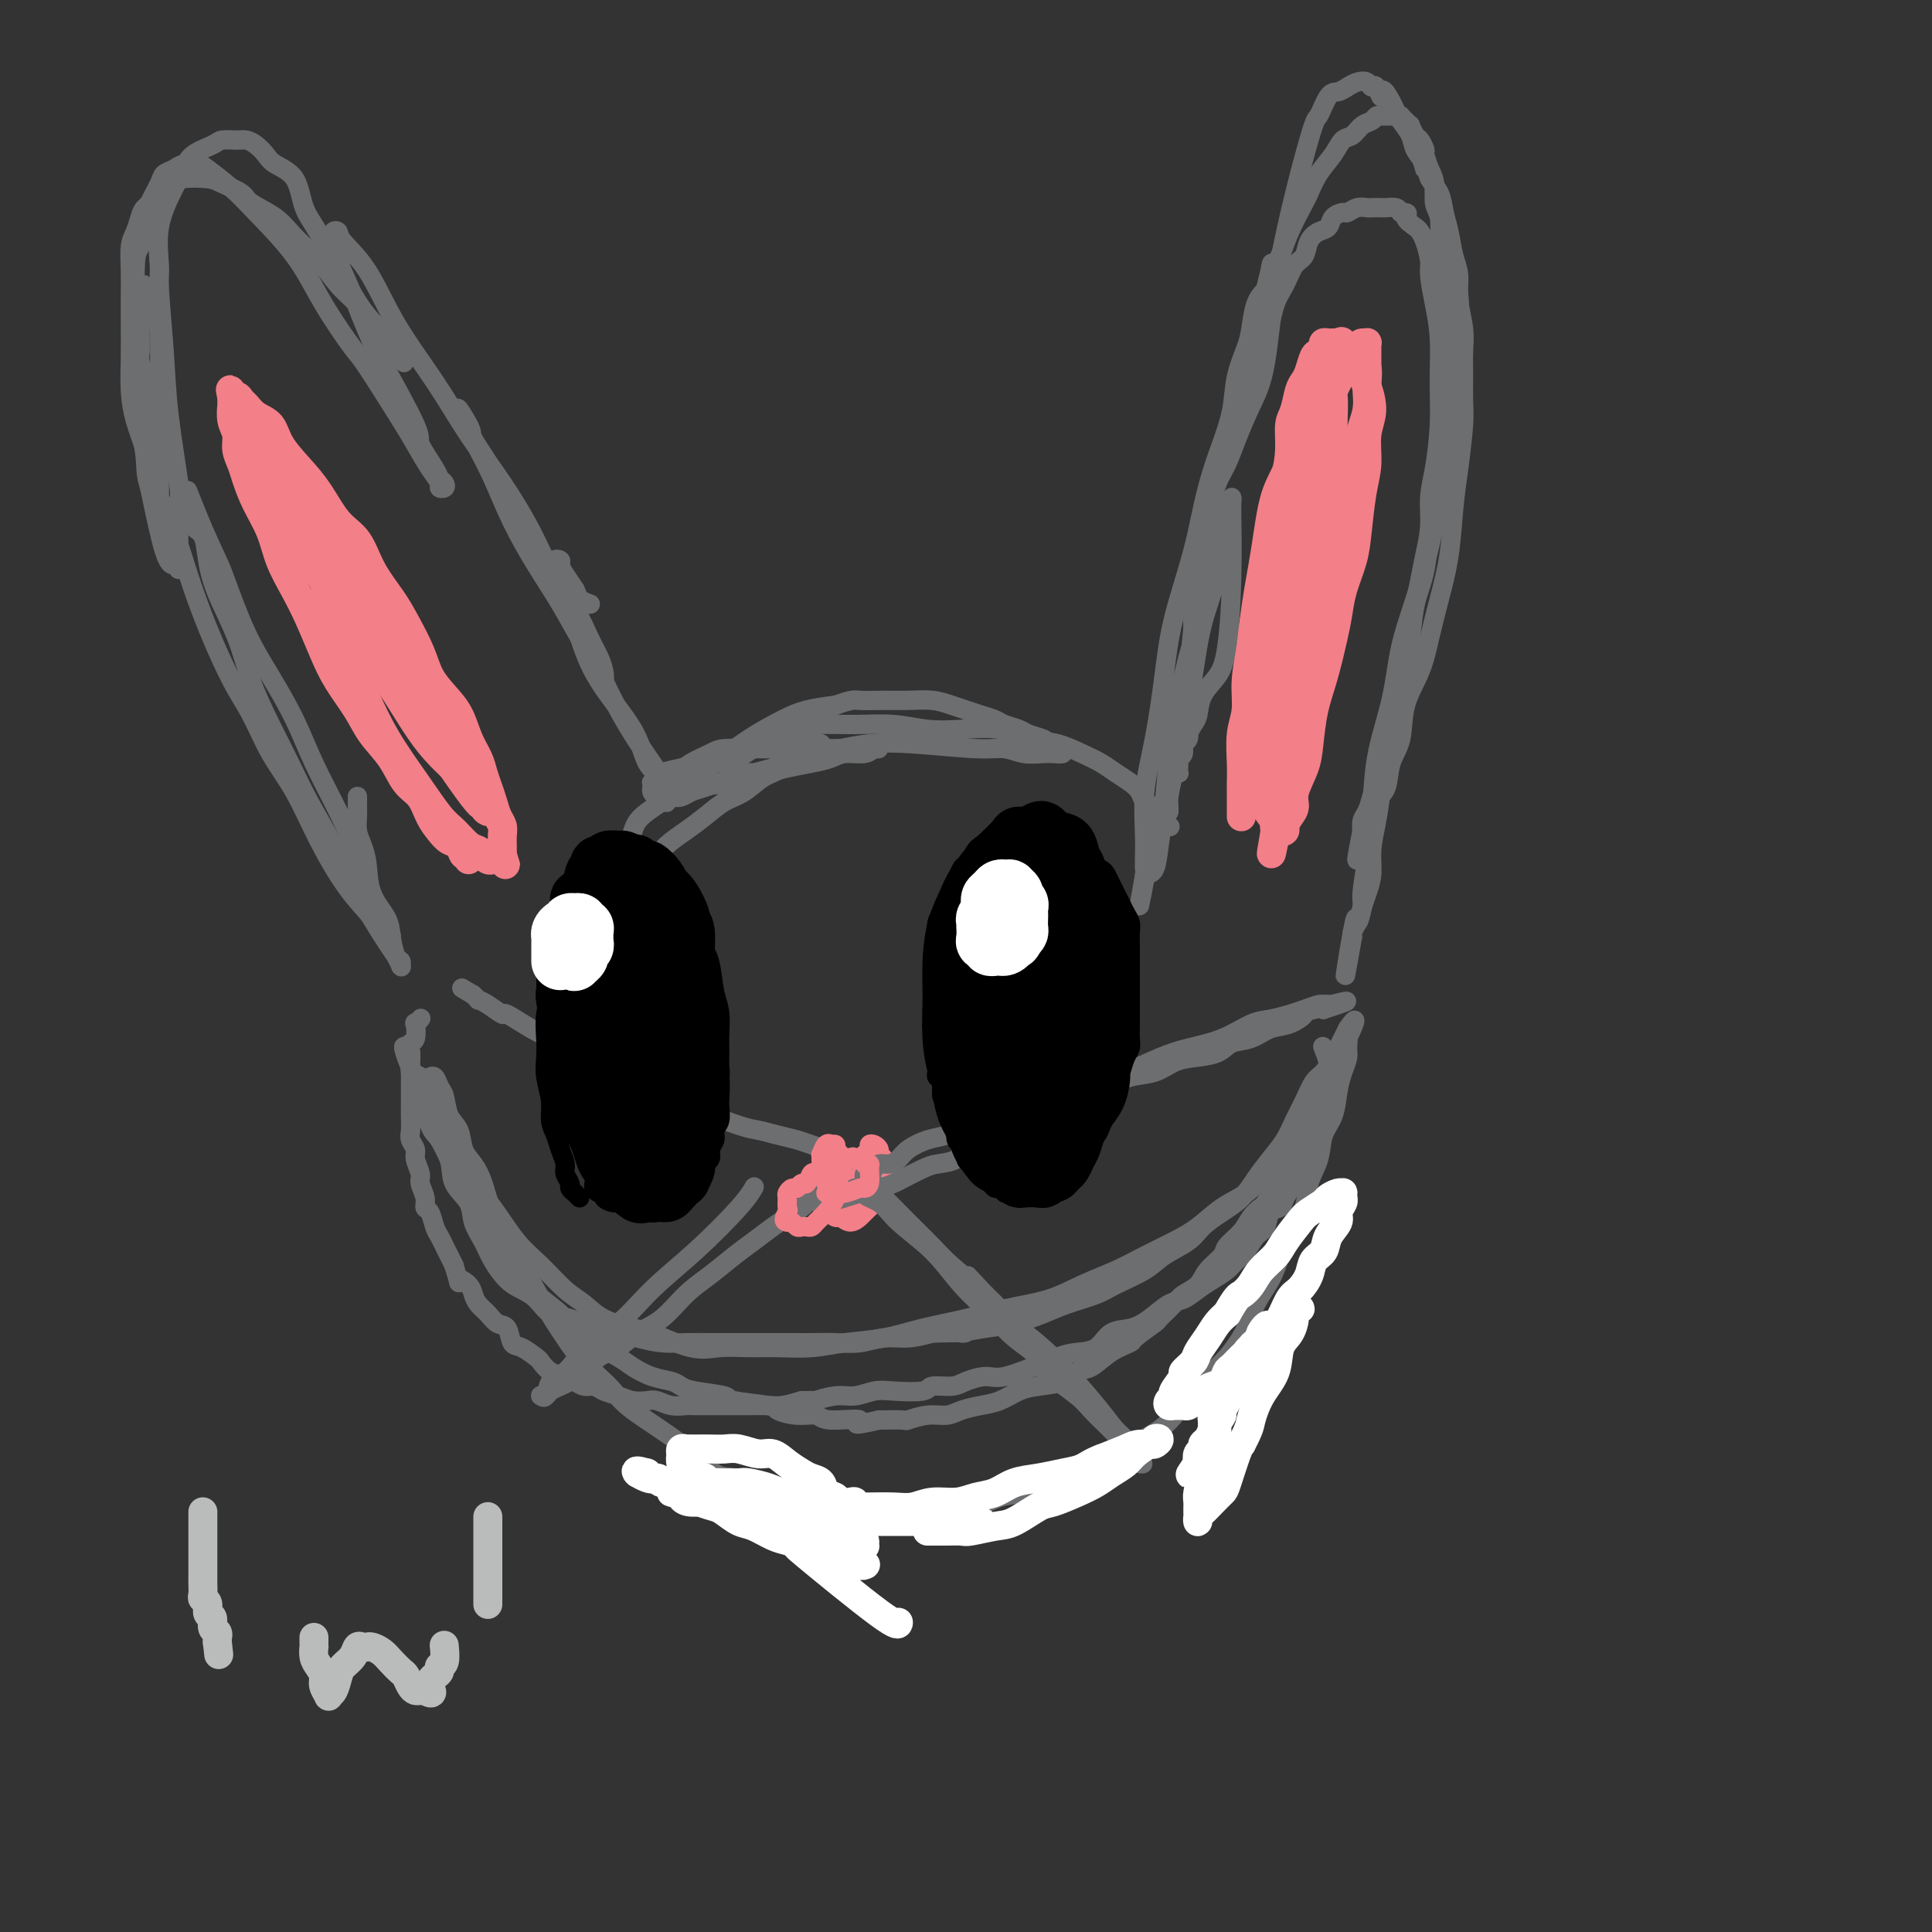 <svg viewBox='0 0 400 400' version='1.1' xmlns='http://www.w3.org/2000/svg' xmlns:xlink='http://www.w3.org/1999/xlink'><rect x="0" y="0" width="400" height="400" fill="#333333" stroke="none"/><g fill='none' stroke='#6D6E70' stroke-width='4' stroke-linecap='round' stroke-linejoin='round'><path d='M74,165c-0.000,-0.094 -0.001,-0.188 0,0c0.001,0.188 0.003,0.658 0,1c-0.003,0.342 -0.011,0.557 0,1c0.011,0.443 0.042,1.114 0,2c-0.042,0.886 -0.159,1.987 0,3c0.159,1.013 0.592,1.939 1,3c0.408,1.061 0.792,2.256 1,4c0.208,1.744 0.242,4.035 1,6c0.758,1.965 2.242,3.602 3,5c0.758,1.398 0.791,2.556 1,4c0.209,1.444 0.593,3.173 1,4c0.407,0.827 0.838,0.751 1,1c0.162,0.249 0.055,0.824 0,1c-0.055,0.176 -0.058,-0.045 0,0c0.058,0.045 0.176,0.357 0,0c-0.176,-0.357 -0.648,-1.384 -1,-2c-0.352,-0.616 -0.586,-0.823 -2,-3c-1.414,-2.177 -4.008,-6.326 -6,-10c-1.992,-3.674 -3.380,-6.874 -5,-10c-1.620,-3.126 -3.471,-6.177 -5,-9c-1.529,-2.823 -2.734,-5.418 -4,-8c-1.266,-2.582 -2.591,-5.151 -4,-8c-1.409,-2.849 -2.901,-5.978 -4,-9c-1.099,-3.022 -1.805,-5.936 -3,-9c-1.195,-3.064 -2.881,-6.278 -4,-9c-1.119,-2.722 -1.673,-4.953 -2,-7c-0.327,-2.047 -0.427,-3.910 -1,-5c-0.573,-1.090 -1.617,-1.405 -2,-2c-0.383,-0.595 -0.103,-1.468 0,-2c0.103,-0.532 0.029,-0.723 0,-1c-0.029,-0.277 -0.015,-0.638 0,-1'/><path d='M40,105c-2.472,-7.009 -0.652,-2.031 1,2c1.652,4.031 3.134,7.114 4,9c0.866,1.886 1.115,2.576 2,5c0.885,2.424 2.407,6.581 4,10c1.593,3.419 3.259,6.098 5,9c1.741,2.902 3.558,6.025 5,9c1.442,2.975 2.509,5.802 4,9c1.491,3.198 3.407,6.768 5,10c1.593,3.232 2.863,6.128 4,9c1.137,2.872 2.140,5.720 3,8c0.860,2.280 1.575,3.991 2,5c0.425,1.009 0.559,1.317 1,2c0.441,0.683 1.189,1.741 1,2c-0.189,0.259 -1.315,-0.280 -2,-1c-0.685,-0.720 -0.927,-1.620 -2,-3c-1.073,-1.380 -2.975,-3.239 -5,-6c-2.025,-2.761 -4.171,-6.424 -6,-10c-1.829,-3.576 -3.339,-7.064 -5,-10c-1.661,-2.936 -3.473,-5.321 -5,-8c-1.527,-2.679 -2.768,-5.652 -4,-8c-1.232,-2.348 -2.456,-4.069 -4,-7c-1.544,-2.931 -3.408,-7.070 -5,-11c-1.592,-3.930 -2.913,-7.650 -4,-11c-1.087,-3.350 -1.941,-6.331 -3,-9c-1.059,-2.669 -2.324,-5.026 -3,-7c-0.676,-1.974 -0.765,-3.564 -1,-5c-0.235,-1.436 -0.618,-2.718 -1,-4'/><path d='M31,94c-2.565,-7.683 -0.477,-3.390 0,-3c0.477,0.390 -0.657,-3.124 -1,-5c-0.343,-1.876 0.104,-2.113 0,-4c-0.104,-1.887 -0.760,-5.425 -1,-7c-0.240,-1.575 -0.065,-1.189 0,-2c0.065,-0.811 0.021,-2.819 0,-4c-0.021,-1.181 -0.020,-1.536 0,-2c0.020,-0.464 0.058,-1.037 0,-2c-0.058,-0.963 -0.211,-2.315 0,-3c0.211,-0.685 0.788,-0.702 1,-1c0.212,-0.298 0.061,-0.878 0,-1c-0.061,-0.122 -0.031,0.214 0,0c0.031,-0.214 0.064,-0.977 0,-1c-0.064,-0.023 -0.224,0.693 0,1c0.224,0.307 0.830,0.205 1,0c0.170,-0.205 -0.098,-0.514 0,0c0.098,0.514 0.562,1.851 1,3c0.438,1.149 0.849,2.111 1,5c0.151,2.889 0.040,7.706 0,12c-0.040,4.294 -0.011,8.066 0,11c0.011,2.934 0.004,5.031 0,7c-0.004,1.969 -0.004,3.810 0,5c0.004,1.190 0.012,1.730 0,2c-0.012,0.270 -0.045,0.271 0,0c0.045,-0.271 0.167,-0.815 0,-1c-0.167,-0.185 -0.622,-0.011 -1,-1c-0.378,-0.989 -0.679,-3.140 -1,-5c-0.321,-1.860 -0.660,-3.430 -1,-5'/><path d='M30,93c-0.856,-2.631 -1.497,-4.208 -2,-6c-0.503,-1.792 -0.866,-3.797 -1,-6c-0.134,-2.203 -0.037,-4.603 0,-7c0.037,-2.397 0.013,-4.791 0,-7c-0.013,-2.209 -0.014,-4.234 0,-6c0.014,-1.766 0.044,-3.274 0,-5c-0.044,-1.726 -0.162,-3.669 0,-5c0.162,-1.331 0.605,-2.048 1,-3c0.395,-0.952 0.743,-2.139 1,-3c0.257,-0.861 0.422,-1.397 1,-2c0.578,-0.603 1.569,-1.272 2,-2c0.431,-0.728 0.301,-1.513 1,-2c0.699,-0.487 2.226,-0.674 3,-1c0.774,-0.326 0.795,-0.790 2,-1c1.205,-0.210 3.593,-0.167 5,0c1.407,0.167 1.834,0.459 3,1c1.166,0.541 3.070,1.333 4,2c0.930,0.667 0.884,1.210 2,2c1.116,0.790 3.394,1.828 5,3c1.606,1.172 2.541,2.480 4,4c1.459,1.520 3.441,3.254 5,5c1.559,1.746 2.694,3.504 4,5c1.306,1.496 2.784,2.730 4,4c1.216,1.270 2.172,2.576 3,4c0.828,1.424 1.529,2.967 2,4c0.471,1.033 0.714,1.555 1,2c0.286,0.445 0.615,0.812 1,1c0.385,0.188 0.824,0.197 1,0c0.176,-0.197 0.088,-0.598 0,-1'/><path d='M82,73c3.651,4.260 0.278,0.911 -1,-1c-1.278,-1.911 -0.462,-2.385 -1,-3c-0.538,-0.615 -2.431,-1.372 -5,-5c-2.569,-3.628 -5.815,-10.127 -8,-14c-2.185,-3.873 -3.309,-5.121 -4,-7c-0.691,-1.879 -0.948,-4.388 -2,-6c-1.052,-1.612 -2.900,-2.327 -4,-3c-1.100,-0.673 -1.454,-1.305 -2,-2c-0.546,-0.695 -1.285,-1.452 -2,-2c-0.715,-0.548 -1.406,-0.888 -2,-1c-0.594,-0.112 -1.090,0.003 -2,0c-0.910,-0.003 -2.234,-0.125 -3,0c-0.766,0.125 -0.973,0.497 -2,1c-1.027,0.503 -2.874,1.136 -4,2c-1.126,0.864 -1.532,1.959 -2,3c-0.468,1.041 -0.998,2.027 -2,4c-1.002,1.973 -2.477,4.931 -3,8c-0.523,3.069 -0.094,6.248 0,8c0.094,1.752 -0.147,2.075 0,5c0.147,2.925 0.680,8.451 1,13c0.320,4.549 0.425,8.119 1,13c0.575,4.881 1.618,11.072 2,14c0.382,2.928 0.102,2.593 0,4c-0.102,1.407 -0.027,4.555 0,7c0.027,2.445 0.005,4.186 0,5c-0.005,0.814 0.008,0.700 0,1c-0.008,0.300 -0.035,1.014 0,1c0.035,-0.014 0.133,-0.756 0,-1c-0.133,-0.244 -0.497,0.011 -1,0c-0.503,-0.011 -1.144,-0.289 -2,-3c-0.856,-2.711 -1.928,-7.856 -3,-13'/><path d='M31,101c-1.032,-3.255 -0.613,-3.891 -1,-7c-0.387,-3.109 -1.578,-8.691 -2,-13c-0.422,-4.309 -0.073,-7.344 0,-12c0.073,-4.656 -0.131,-10.931 0,-14c0.131,-3.069 0.598,-2.930 1,-4c0.402,-1.070 0.741,-3.347 1,-5c0.259,-1.653 0.438,-2.681 1,-4c0.562,-1.319 1.506,-2.928 2,-4c0.494,-1.072 0.538,-1.607 1,-2c0.462,-0.393 1.341,-0.643 2,-1c0.659,-0.357 1.099,-0.820 2,-1c0.901,-0.180 2.263,-0.078 3,0c0.737,0.078 0.848,0.134 2,1c1.152,0.866 3.346,2.544 5,4c1.654,1.456 2.770,2.689 5,5c2.230,2.311 5.574,5.701 8,9c2.426,3.299 3.933,6.509 6,10c2.067,3.491 4.693,7.263 6,9c1.307,1.737 1.297,1.439 3,4c1.703,2.561 5.121,7.982 7,11c1.879,3.018 2.220,3.632 3,5c0.780,1.368 2.000,3.488 3,5c1.000,1.512 1.781,2.416 2,3c0.219,0.584 -0.124,0.847 0,1c0.124,0.153 0.715,0.195 1,0c0.285,-0.195 0.264,-0.627 0,-1c-0.264,-0.373 -0.773,-0.688 -1,-1c-0.227,-0.312 -0.174,-0.620 -1,-2c-0.826,-1.380 -2.530,-3.833 -3,-5c-0.470,-1.167 0.294,-1.048 -1,-4c-1.294,-2.952 -4.647,-8.976 -8,-15'/><path d='M78,73c-2.977,-6.527 -3.918,-9.343 -5,-12c-1.082,-2.657 -2.304,-5.153 -3,-7c-0.696,-1.847 -0.865,-3.045 -1,-4c-0.135,-0.955 -0.234,-1.668 0,-2c0.234,-0.332 0.802,-0.285 1,0c0.198,0.285 0.028,0.806 1,2c0.972,1.194 3.087,3.060 5,6c1.913,2.940 3.625,6.955 6,11c2.375,4.045 5.414,8.119 8,12c2.586,3.881 4.720,7.569 7,11c2.280,3.431 4.708,6.605 7,10c2.292,3.395 4.449,7.009 6,10c1.551,2.991 2.496,5.357 4,8c1.504,2.643 3.567,5.564 5,8c1.433,2.436 2.237,4.388 3,6c0.763,1.612 1.485,2.883 2,4c0.515,1.117 0.823,2.079 1,3c0.177,0.921 0.222,1.799 0,2c-0.222,0.201 -0.711,-0.277 -1,-1c-0.289,-0.723 -0.376,-1.691 -1,-3c-0.624,-1.309 -1.783,-2.960 -3,-5c-1.217,-2.040 -2.490,-4.469 -4,-7c-1.510,-2.531 -3.255,-5.164 -5,-8c-1.745,-2.836 -3.490,-5.876 -5,-9c-1.510,-3.124 -2.786,-6.332 -4,-9c-1.214,-2.668 -2.365,-4.795 -3,-6c-0.635,-1.205 -0.753,-1.487 -1,-2c-0.247,-0.513 -0.624,-1.256 -1,-2'/><path d='M97,89c-4.322,-8.043 -1.126,-3.150 0,-1c1.126,2.150 0.183,1.559 1,3c0.817,1.441 3.393,4.915 6,10c2.607,5.085 5.244,11.781 8,17c2.756,5.219 5.631,8.959 8,13c2.369,4.041 4.232,8.381 6,12c1.768,3.619 3.440,6.515 5,9c1.560,2.485 3.007,4.559 4,6c0.993,1.441 1.533,2.251 2,3c0.467,0.749 0.861,1.438 1,2c0.139,0.562 0.022,0.998 0,1c-0.022,0.002 0.052,-0.428 0,-1c-0.052,-0.572 -0.230,-1.285 -1,-2c-0.770,-0.715 -2.131,-1.432 -3,-3c-0.869,-1.568 -1.246,-3.988 -3,-7c-1.754,-3.012 -4.885,-6.616 -7,-10c-2.115,-3.384 -3.212,-6.546 -4,-9c-0.788,-2.454 -1.265,-4.199 -2,-6c-0.735,-1.801 -1.728,-3.657 -2,-5c-0.272,-1.343 0.178,-2.173 0,-3c-0.178,-0.827 -0.984,-1.653 -1,-2c-0.016,-0.347 0.759,-0.217 1,0c0.241,0.217 -0.050,0.520 0,1c0.050,0.480 0.443,1.137 1,2c0.557,0.863 1.279,1.931 2,3'/><path d='M119,122c0.571,1.012 0.500,1.542 1,2c0.500,0.458 1.571,0.845 2,1c0.429,0.155 0.214,0.077 0,0'/><path d='M138,166c0.004,0.118 0.008,0.236 0,0c-0.008,-0.236 -0.028,-0.826 0,-1c0.028,-0.174 0.102,0.067 0,0c-0.102,-0.067 -0.382,-0.441 0,-1c0.382,-0.559 1.426,-1.302 2,-2c0.574,-0.698 0.680,-1.350 1,-2c0.320,-0.650 0.855,-1.299 2,-2c1.145,-0.701 2.900,-1.456 4,-2c1.100,-0.544 1.546,-0.878 3,-1c1.454,-0.122 3.916,-0.033 6,0c2.084,0.033 3.791,0.009 6,0c2.209,-0.009 4.920,-0.002 7,0c2.080,0.002 3.528,0.001 5,0c1.472,-0.001 2.966,-0.001 4,0c1.034,0.001 1.608,0.004 2,0c0.392,-0.004 0.604,-0.016 1,0c0.396,0.016 0.977,0.060 1,0c0.023,-0.060 -0.513,-0.223 -1,0c-0.487,0.223 -0.927,0.833 -2,1c-1.073,0.167 -2.779,-0.110 -4,0c-1.221,0.110 -1.957,0.607 -3,1c-1.043,0.393 -2.393,0.683 -4,1c-1.607,0.317 -3.472,0.662 -5,1c-1.528,0.338 -2.719,0.668 -4,1c-1.281,0.332 -2.652,0.666 -4,1c-1.348,0.334 -2.674,0.667 -4,1'/><path d='M151,162c-4.954,1.034 -2.338,0.119 -2,0c0.338,-0.119 -1.601,0.556 -3,1c-1.399,0.444 -2.258,0.656 -3,1c-0.742,0.344 -1.365,0.822 -2,1c-0.635,0.178 -1.280,0.058 -2,0c-0.720,-0.058 -1.513,-0.053 -2,0c-0.487,0.053 -0.666,0.154 -1,0c-0.334,-0.154 -0.823,-0.562 -1,-1c-0.177,-0.438 -0.044,-0.905 0,-1c0.044,-0.095 -0.002,0.182 0,0c0.002,-0.182 0.052,-0.823 0,-1c-0.052,-0.177 -0.205,0.108 0,0c0.205,-0.108 0.769,-0.610 1,-1c0.231,-0.390 0.129,-0.668 1,-1c0.871,-0.332 2.714,-0.720 4,-1c1.286,-0.280 2.014,-0.453 3,-1c0.986,-0.547 2.232,-1.467 4,-2c1.768,-0.533 4.060,-0.679 6,-1c1.940,-0.321 3.527,-0.818 5,-1c1.473,-0.182 2.830,-0.048 4,0c1.170,0.048 2.153,0.012 3,0c0.847,-0.012 1.559,0.000 2,0c0.441,-0.000 0.611,-0.013 1,0c0.389,0.013 0.996,0.050 1,0c0.004,-0.050 -0.597,-0.189 -1,0c-0.403,0.189 -0.609,0.705 -1,1c-0.391,0.295 -0.969,0.370 -2,1c-1.031,0.630 -2.516,1.815 -4,3'/><path d='M162,159c-1.797,1.067 -2.791,1.233 -4,2c-1.209,0.767 -2.634,2.133 -4,3c-1.366,0.867 -2.672,1.233 -4,2c-1.328,0.767 -2.678,1.935 -4,3c-1.322,1.065 -2.615,2.026 -4,3c-1.385,0.974 -2.860,1.962 -4,3c-1.140,1.038 -1.943,2.127 -3,3c-1.057,0.873 -2.367,1.529 -3,2c-0.633,0.471 -0.590,0.757 -1,1c-0.410,0.243 -1.272,0.443 -2,1c-0.728,0.557 -1.323,1.470 -2,2c-0.677,0.530 -1.435,0.678 -2,1c-0.565,0.322 -0.935,0.817 -1,1c-0.065,0.183 0.177,0.053 0,0c-0.177,-0.053 -0.772,-0.028 -1,0c-0.228,0.028 -0.089,0.060 0,0c0.089,-0.060 0.129,-0.213 0,-1c-0.129,-0.787 -0.427,-2.209 0,-3c0.427,-0.791 1.580,-0.952 2,-2c0.420,-1.048 0.109,-2.983 1,-4c0.891,-1.017 2.984,-1.117 4,-2c1.016,-0.883 0.954,-2.549 2,-4c1.046,-1.451 3.199,-2.685 5,-4c1.801,-1.315 3.249,-2.709 5,-4c1.751,-1.291 3.803,-2.479 6,-4c2.197,-1.521 4.537,-3.377 7,-5c2.463,-1.623 5.048,-3.014 7,-4c1.952,-0.986 3.272,-1.567 5,-2c1.728,-0.433 3.864,-0.716 6,-1'/><path d='M173,146c3.677,-1.308 3.870,-1.080 5,-1c1.130,0.080 3.198,0.010 5,0c1.802,-0.010 3.339,0.039 5,0c1.661,-0.039 3.446,-0.165 5,0c1.554,0.165 2.876,0.622 4,1c1.124,0.378 2.048,0.679 3,1c0.952,0.321 1.930,0.663 3,1c1.070,0.337 2.230,0.668 3,1c0.770,0.332 1.148,0.666 2,1c0.852,0.334 2.177,0.666 3,1c0.823,0.334 1.144,0.668 2,1c0.856,0.332 2.246,0.663 3,1c0.754,0.337 0.872,0.679 1,1c0.128,0.321 0.264,0.622 1,1c0.736,0.378 2.070,0.834 2,1c-0.070,0.166 -1.544,0.040 -2,0c-0.456,-0.040 0.105,0.004 0,0c-0.105,-0.004 -0.874,-0.057 -2,0c-1.126,0.057 -2.607,0.225 -4,0c-1.393,-0.225 -2.699,-0.842 -4,-1c-1.301,-0.158 -2.599,0.143 -6,0c-3.401,-0.143 -8.905,-0.730 -13,-1c-4.095,-0.270 -6.780,-0.224 -9,0c-2.220,0.224 -3.977,0.627 -6,1c-2.023,0.373 -4.314,0.716 -6,1c-1.686,0.284 -2.767,0.510 -4,1c-1.233,0.490 -2.616,1.245 -4,2'/><path d='M160,159c-3.886,1.000 -3.601,1.001 -4,1c-0.399,-0.001 -1.481,-0.002 -2,0c-0.519,0.002 -0.473,0.009 -1,0c-0.527,-0.009 -1.625,-0.033 -2,0c-0.375,0.033 -0.026,0.122 0,0c0.026,-0.122 -0.272,-0.456 0,-1c0.272,-0.544 1.115,-1.298 2,-2c0.885,-0.702 1.812,-1.351 3,-2c1.188,-0.649 2.637,-1.299 4,-2c1.363,-0.701 2.642,-1.452 4,-2c1.358,-0.548 2.797,-0.892 5,-1c2.203,-0.108 5.171,0.022 8,0c2.829,-0.022 5.519,-0.195 8,0c2.481,0.195 4.753,0.758 7,1c2.247,0.242 4.470,0.162 7,0c2.530,-0.162 5.366,-0.405 8,0c2.634,0.405 5.065,1.459 7,2c1.935,0.541 3.376,0.568 5,1c1.624,0.432 3.433,1.270 5,2c1.567,0.730 2.891,1.351 4,2c1.109,0.649 2.002,1.326 3,2c0.998,0.674 2.100,1.346 3,2c0.900,0.654 1.599,1.289 2,2c0.401,0.711 0.503,1.496 1,2c0.497,0.504 1.387,0.726 2,1c0.613,0.274 0.948,0.599 1,1c0.052,0.401 -0.178,0.877 0,1c0.178,0.123 0.765,-0.108 1,0c0.235,0.108 0.117,0.554 0,1'/><path d='M241,170c2.167,2.000 1.083,1.000 0,0'/><path d='M242,168c-0.005,0.079 -0.009,0.157 0,0c0.009,-0.157 0.033,-0.551 0,-1c-0.033,-0.449 -0.123,-0.955 0,-2c0.123,-1.045 0.460,-2.629 1,-5c0.540,-2.371 1.282,-5.530 2,-9c0.718,-3.470 1.410,-7.250 2,-11c0.590,-3.750 1.076,-7.470 2,-11c0.924,-3.530 2.286,-6.869 3,-10c0.714,-3.131 0.780,-6.052 1,-8c0.220,-1.948 0.595,-2.923 1,-4c0.405,-1.077 0.840,-2.257 1,-3c0.160,-0.743 0.043,-1.049 0,-1c-0.043,0.049 -0.014,0.452 0,1c0.014,0.548 0.013,1.241 0,1c-0.013,-0.241 -0.038,-1.416 0,1c0.038,2.416 0.141,8.422 0,14c-0.141,5.578 -0.524,10.727 -1,14c-0.476,3.273 -1.045,4.671 -2,6c-0.955,1.329 -2.296,2.589 -3,4c-0.704,1.411 -0.773,2.975 -1,4c-0.227,1.025 -0.614,1.513 -1,2'/><path d='M247,150c-1.327,2.589 -1.144,1.061 -1,1c0.144,-0.061 0.249,1.346 0,2c-0.249,0.654 -0.851,0.556 -1,1c-0.149,0.444 0.156,1.429 0,2c-0.156,0.571 -0.773,0.727 -1,1c-0.227,0.273 -0.065,0.661 0,1c0.065,0.339 0.031,0.627 0,1c-0.031,0.373 -0.061,0.830 0,1c0.061,0.170 0.212,0.051 0,0c-0.212,-0.051 -0.786,-0.035 -1,0c-0.214,0.035 -0.069,0.090 0,0c0.069,-0.090 0.060,-0.326 0,-1c-0.060,-0.674 -0.171,-1.786 0,-3c0.171,-1.214 0.623,-2.530 1,-4c0.377,-1.470 0.677,-3.095 1,-5c0.323,-1.905 0.667,-4.089 1,-7c0.333,-2.911 0.655,-6.548 1,-10c0.345,-3.452 0.712,-6.718 1,-10c0.288,-3.282 0.496,-6.582 1,-10c0.504,-3.418 1.305,-6.956 2,-10c0.695,-3.044 1.286,-5.593 2,-8c0.714,-2.407 1.553,-4.672 2,-7c0.447,-2.328 0.504,-4.721 1,-7c0.496,-2.279 1.432,-4.446 2,-6c0.568,-1.554 0.768,-2.495 1,-4c0.232,-1.505 0.495,-3.573 1,-5c0.505,-1.427 1.253,-2.214 2,-3'/><path d='M262,60c2.136,-8.515 0.978,-4.804 1,-4c0.022,0.804 1.226,-1.299 2,-3c0.774,-1.701 1.117,-3.000 2,-5c0.883,-2.000 2.305,-4.701 3,-6c0.695,-1.299 0.661,-1.198 1,-2c0.339,-0.802 1.049,-2.509 2,-4c0.951,-1.491 2.142,-2.766 3,-4c0.858,-1.234 1.382,-2.425 2,-3c0.618,-0.575 1.332,-0.532 2,-1c0.668,-0.468 1.292,-1.446 2,-2c0.708,-0.554 1.500,-0.684 2,-1c0.500,-0.316 0.708,-0.817 1,-1c0.292,-0.183 0.670,-0.049 1,0c0.330,0.049 0.614,0.013 1,0c0.386,-0.013 0.873,-0.004 1,0c0.127,0.004 -0.107,0.004 0,0c0.107,-0.004 0.554,-0.011 1,0c0.446,0.011 0.889,0.039 1,0c0.111,-0.039 -0.111,-0.147 0,0c0.111,0.147 0.554,0.549 1,1c0.446,0.451 0.894,0.951 1,1c0.106,0.049 -0.130,-0.354 0,0c0.130,0.354 0.626,1.463 1,2c0.374,0.537 0.626,0.502 1,1c0.374,0.498 0.870,1.530 1,2c0.130,0.470 -0.105,0.378 0,1c0.105,0.622 0.550,1.957 1,3c0.450,1.043 0.904,1.795 1,3c0.096,1.205 -0.166,2.863 0,4c0.166,1.137 0.762,1.753 1,3c0.238,1.247 0.119,3.123 0,5'/><path d='M298,50c0.707,3.701 0.974,3.455 1,4c0.026,0.545 -0.189,1.883 0,3c0.189,1.117 0.783,2.013 1,3c0.217,0.987 0.058,2.067 0,3c-0.058,0.933 -0.014,1.721 0,3c0.014,1.279 -0.000,3.050 0,4c0.000,0.950 0.015,1.080 0,2c-0.015,0.920 -0.060,2.631 0,4c0.060,1.369 0.223,2.395 0,4c-0.223,1.605 -0.834,3.790 -1,6c-0.166,2.210 0.111,4.445 0,6c-0.111,1.555 -0.611,2.430 -1,5c-0.389,2.570 -0.667,6.833 -1,9c-0.333,2.167 -0.722,2.236 -1,4c-0.278,1.764 -0.444,5.221 -1,8c-0.556,2.779 -1.501,4.878 -2,7c-0.499,2.122 -0.553,4.265 -1,7c-0.447,2.735 -1.286,6.062 -2,9c-0.714,2.938 -1.304,5.487 -2,8c-0.696,2.513 -1.497,4.990 -2,7c-0.503,2.010 -0.709,3.551 -1,5c-0.291,1.449 -0.666,2.804 -1,4c-0.334,1.196 -0.625,2.234 -1,3c-0.375,0.766 -0.832,1.261 -1,2c-0.168,0.739 -0.045,1.724 0,2c0.045,0.276 0.012,-0.156 0,0c-0.012,0.156 -0.003,0.902 0,1c0.003,0.098 0.002,-0.451 0,-1'/><path d='M282,172c-2.456,12.230 -0.096,2.807 1,-1c1.096,-3.807 0.928,-1.996 1,-2c0.072,-0.004 0.385,-1.822 1,-3c0.615,-1.178 1.534,-1.716 2,-3c0.466,-1.284 0.481,-3.313 1,-5c0.519,-1.687 1.542,-3.032 2,-5c0.458,-1.968 0.350,-4.559 1,-7c0.650,-2.441 2.058,-4.731 3,-7c0.942,-2.269 1.418,-4.518 2,-7c0.582,-2.482 1.270,-5.199 2,-8c0.730,-2.801 1.502,-5.686 2,-9c0.498,-3.314 0.722,-7.057 1,-10c0.278,-2.943 0.610,-5.087 1,-8c0.390,-2.913 0.838,-6.595 1,-9c0.162,-2.405 0.040,-3.535 0,-5c-0.040,-1.465 0.004,-3.266 0,-5c-0.004,-1.734 -0.057,-3.400 0,-5c0.057,-1.600 0.223,-3.134 0,-5c-0.223,-1.866 -0.833,-4.063 -1,-6c-0.167,-1.937 0.111,-3.614 0,-5c-0.111,-1.386 -0.611,-2.482 -1,-4c-0.389,-1.518 -0.666,-3.459 -1,-5c-0.334,-1.541 -0.723,-2.681 -1,-4c-0.277,-1.319 -0.440,-2.817 -1,-4c-0.560,-1.183 -1.516,-2.050 -2,-3c-0.484,-0.950 -0.497,-1.984 -1,-3c-0.503,-1.016 -1.497,-2.015 -2,-3c-0.503,-0.985 -0.516,-1.955 -1,-3c-0.484,-1.045 -1.438,-2.166 -2,-3c-0.562,-0.834 -0.732,-1.381 -1,-2c-0.268,-0.619 -0.634,-1.309 -1,-2'/><path d='M288,21c-2.262,-4.278 -1.919,-1.473 -2,-1c-0.081,0.473 -0.588,-1.387 -1,-2c-0.412,-0.613 -0.729,0.022 -1,0c-0.271,-0.022 -0.495,-0.700 -1,-1c-0.505,-0.300 -1.291,-0.223 -2,0c-0.709,0.223 -1.341,0.591 -2,1c-0.659,0.409 -1.346,0.861 -2,1c-0.654,0.139 -1.277,-0.033 -2,1c-0.723,1.033 -1.547,3.270 -2,4c-0.453,0.730 -0.534,-0.049 -2,5c-1.466,5.049 -4.318,15.925 -6,25c-1.682,9.075 -2.195,16.349 -3,21c-0.805,4.651 -1.903,6.679 -3,9c-1.097,2.321 -2.192,4.935 -3,7c-0.808,2.065 -1.330,3.581 -2,5c-0.670,1.419 -1.489,2.741 -2,4c-0.511,1.259 -0.715,2.454 -1,4c-0.285,1.546 -0.650,3.442 -1,5c-0.350,1.558 -0.685,2.779 -1,5c-0.315,2.221 -0.609,5.441 -1,8c-0.391,2.559 -0.878,4.455 -1,6c-0.122,1.545 0.122,2.739 0,4c-0.122,1.261 -0.610,2.590 -1,4c-0.390,1.410 -0.682,2.902 -1,4c-0.318,1.098 -0.663,1.800 -1,3c-0.337,1.200 -0.667,2.896 -1,5c-0.333,2.104 -0.669,4.616 -1,8c-0.331,3.384 -0.656,7.639 -1,11c-0.344,3.361 -0.708,5.828 -1,8c-0.292,2.172 -0.512,4.049 -1,5c-0.488,0.951 -1.244,0.975 -2,1'/><path d='M237,181c-2.164,12.196 -0.574,4.187 0,1c0.574,-3.187 0.132,-1.552 0,-2c-0.132,-0.448 0.046,-2.980 0,-6c-0.046,-3.020 -0.315,-6.529 0,-10c0.315,-3.471 1.213,-6.905 2,-11c0.787,-4.095 1.463,-8.850 2,-13c0.537,-4.150 0.936,-7.695 2,-12c1.064,-4.305 2.792,-9.370 4,-14c1.208,-4.630 1.895,-8.826 3,-13c1.105,-4.174 2.628,-8.327 4,-12c1.372,-3.673 2.594,-6.865 4,-10c1.406,-3.135 2.997,-6.214 4,-9c1.003,-2.786 1.420,-5.278 2,-7c0.580,-1.722 1.324,-2.675 2,-4c0.676,-1.325 1.284,-3.022 2,-4c0.716,-0.978 1.539,-1.235 2,-2c0.461,-0.765 0.561,-2.037 1,-3c0.439,-0.963 1.216,-1.616 2,-2c0.784,-0.384 1.575,-0.499 2,-1c0.425,-0.501 0.485,-1.388 1,-2c0.515,-0.612 1.485,-0.949 2,-1c0.515,-0.051 0.576,0.182 1,0c0.424,-0.182 1.212,-0.781 2,-1c0.788,-0.219 1.577,-0.060 2,0c0.423,0.060 0.481,0.019 1,0c0.519,-0.019 1.500,-0.015 2,0c0.500,0.015 0.519,0.043 1,0c0.481,-0.043 1.423,-0.155 2,0c0.577,0.155 0.788,0.578 1,1'/><path d='M290,44c2.284,-0.038 0.994,0.367 1,1c0.006,0.633 1.307,1.493 2,2c0.693,0.507 0.777,0.661 1,1c0.223,0.339 0.585,0.863 1,2c0.415,1.137 0.881,2.888 1,4c0.119,1.112 -0.111,1.584 0,3c0.111,1.416 0.563,3.774 1,6c0.437,2.226 0.859,4.320 1,7c0.141,2.680 0.000,5.947 0,9c-0.000,3.053 0.141,5.891 0,9c-0.141,3.109 -0.562,6.490 -1,9c-0.438,2.510 -0.891,4.148 -1,6c-0.109,1.852 0.125,3.919 0,6c-0.125,2.081 -0.611,4.175 -1,6c-0.389,1.825 -0.682,3.379 -1,5c-0.318,1.621 -0.662,3.308 -1,5c-0.338,1.692 -0.672,3.387 -1,5c-0.328,1.613 -0.651,3.143 -1,5c-0.349,1.857 -0.723,4.042 -1,6c-0.277,1.958 -0.456,3.688 -1,6c-0.544,2.312 -1.451,5.206 -2,8c-0.549,2.794 -0.738,5.490 -1,8c-0.262,2.510 -0.595,4.835 -1,7c-0.405,2.165 -0.882,4.169 -1,6c-0.118,1.831 0.122,3.488 0,5c-0.122,1.512 -0.607,2.878 -1,4c-0.393,1.122 -0.694,2.000 -1,3c-0.306,1.000 -0.618,2.124 -1,3c-0.382,0.876 -0.834,1.505 -1,2c-0.166,0.495 -0.048,0.856 0,1c0.048,0.144 0.024,0.072 0,0'/><path d='M280,194c-2.828,16.251 -0.899,3.879 0,-1c0.899,-4.879 0.766,-2.267 1,-2c0.234,0.267 0.834,-1.813 1,-3c0.166,-1.187 -0.103,-1.481 0,-3c0.103,-1.519 0.579,-4.261 1,-7c0.421,-2.739 0.787,-5.473 1,-9c0.213,-3.527 0.273,-7.847 1,-12c0.727,-4.153 2.120,-8.139 3,-12c0.880,-3.861 1.248,-7.598 2,-11c0.752,-3.402 1.889,-6.470 3,-10c1.111,-3.530 2.196,-7.524 3,-11c0.804,-3.476 1.326,-6.435 2,-10c0.674,-3.565 1.501,-7.737 2,-11c0.499,-3.263 0.671,-5.618 1,-8c0.329,-2.382 0.816,-4.791 1,-7c0.184,-2.209 0.064,-4.218 0,-6c-0.064,-1.782 -0.073,-3.335 0,-5c0.073,-1.665 0.227,-3.441 0,-5c-0.227,-1.559 -0.834,-2.902 -1,-4c-0.166,-1.098 0.109,-1.950 0,-3c-0.109,-1.050 -0.603,-2.298 -1,-4c-0.397,-1.702 -0.699,-3.856 -1,-5c-0.301,-1.144 -0.602,-1.276 -1,-2c-0.398,-0.724 -0.894,-2.039 -1,-3c-0.106,-0.961 0.178,-1.567 0,-2c-0.178,-0.433 -0.817,-0.694 -1,-1c-0.183,-0.306 0.091,-0.659 0,-1c-0.091,-0.341 -0.545,-0.671 -1,-1'/><path d='M295,35c-1.000,-3.167 -0.500,-1.583 0,0'/><path d='M87,211c0.111,-0.136 0.222,-0.273 0,0c-0.222,0.273 -0.777,0.955 -1,1c-0.223,0.045 -0.112,-0.546 0,0c0.112,0.546 0.226,2.229 0,3c-0.226,0.771 -0.793,0.629 -1,1c-0.207,0.371 -0.056,1.253 0,2c0.056,0.747 0.015,1.359 0,2c-0.015,0.641 -0.004,1.311 0,2c0.004,0.689 0.001,1.396 0,2c-0.001,0.604 -0.001,1.106 0,2c0.001,0.894 0.004,2.179 0,3c-0.004,0.821 -0.016,1.177 0,2c0.016,0.823 0.061,2.111 0,3c-0.061,0.889 -0.228,1.378 0,2c0.228,0.622 0.850,1.377 1,2c0.150,0.623 -0.171,1.113 0,2c0.171,0.887 0.833,2.172 1,3c0.167,0.828 -0.163,1.198 0,2c0.163,0.802 0.817,2.035 1,3c0.183,0.965 -0.106,1.662 0,2c0.106,0.338 0.606,0.317 1,1c0.394,0.683 0.683,2.070 1,3c0.317,0.930 0.662,1.404 1,2c0.338,0.596 0.668,1.314 1,2c0.332,0.686 0.666,1.339 1,2c0.334,0.661 0.667,1.331 1,2'/><path d='M94,262c1.511,4.976 0.789,3.416 1,3c0.211,-0.416 1.355,0.313 2,1c0.645,0.687 0.793,1.334 1,2c0.207,0.666 0.475,1.352 1,2c0.525,0.648 1.308,1.258 2,2c0.692,0.742 1.292,1.617 2,2c0.708,0.383 1.523,0.272 2,1c0.477,0.728 0.616,2.293 1,3c0.384,0.707 1.013,0.557 2,1c0.987,0.443 2.333,1.480 3,2c0.667,0.520 0.654,0.521 1,1c0.346,0.479 1.052,1.434 2,2c0.948,0.566 2.140,0.743 3,1c0.860,0.257 1.388,0.593 2,1c0.612,0.407 1.307,0.883 2,1c0.693,0.117 1.383,-0.126 2,0c0.617,0.126 1.162,0.621 2,1c0.838,0.379 1.970,0.641 3,1c1.030,0.359 1.957,0.814 3,1c1.043,0.186 2.203,0.102 3,0c0.797,-0.102 1.233,-0.224 2,0c0.767,0.224 1.867,0.792 3,1c1.133,0.208 2.298,0.056 3,0c0.702,-0.056 0.939,-0.015 2,0c1.061,0.015 2.945,0.004 4,0c1.055,-0.004 1.282,-0.000 2,0c0.718,0.000 1.927,-0.003 3,0c1.073,0.003 2.009,0.011 3,0c0.991,-0.011 2.036,-0.041 3,0c0.964,0.041 1.847,0.155 3,0c1.153,-0.155 2.577,-0.577 4,-1'/><path d='M166,290c4.664,-0.090 2.825,0.186 3,0c0.175,-0.186 2.366,-0.833 4,-1c1.634,-0.167 2.711,0.148 4,0c1.289,-0.148 2.789,-0.757 4,-1c1.211,-0.243 2.132,-0.120 4,0c1.868,0.120 4.681,0.238 6,0c1.319,-0.238 1.143,-0.832 2,-1c0.857,-0.168 2.746,0.091 4,0c1.254,-0.091 1.874,-0.530 3,-1c1.126,-0.470 2.759,-0.970 4,-1c1.241,-0.030 2.092,0.409 4,0c1.908,-0.409 4.874,-1.666 6,-2c1.126,-0.334 0.411,0.254 1,0c0.589,-0.254 2.481,-1.349 4,-2c1.519,-0.651 2.664,-0.859 4,-1c1.336,-0.141 2.864,-0.217 4,-1c1.136,-0.783 1.879,-2.275 3,-3c1.121,-0.725 2.621,-0.684 4,-1c1.379,-0.316 2.637,-0.991 4,-2c1.363,-1.009 2.830,-2.353 4,-3c1.170,-0.647 2.043,-0.596 3,-1c0.957,-0.404 2.000,-1.262 3,-2c1.000,-0.738 1.958,-1.357 3,-2c1.042,-0.643 2.167,-1.312 3,-2c0.833,-0.688 1.374,-1.396 2,-2c0.626,-0.604 1.337,-1.103 2,-2c0.663,-0.897 1.277,-2.194 2,-3c0.723,-0.806 1.555,-1.123 2,-2c0.445,-0.877 0.505,-2.313 1,-3c0.495,-0.687 1.427,-0.625 2,-1c0.573,-0.375 0.786,-1.188 1,-2'/><path d='M266,248c2.051,-2.903 1.179,-2.659 1,-3c-0.179,-0.341 0.334,-1.266 1,-2c0.666,-0.734 1.484,-1.278 2,-2c0.516,-0.722 0.730,-1.621 1,-3c0.270,-1.379 0.597,-3.237 1,-4c0.403,-0.763 0.882,-0.431 1,-1c0.118,-0.569 -0.126,-2.039 0,-3c0.126,-0.961 0.622,-1.413 1,-2c0.378,-0.587 0.637,-1.310 1,-2c0.363,-0.690 0.829,-1.346 1,-2c0.171,-0.654 0.046,-1.304 0,-2c-0.046,-0.696 -0.012,-1.436 0,-2c0.012,-0.564 0.003,-0.950 0,-1c-0.003,-0.050 -0.001,0.237 0,0c0.001,-0.237 0.001,-0.999 0,-1c-0.001,-0.001 -0.003,0.758 0,1c0.003,0.242 0.011,-0.033 0,0c-0.011,0.033 -0.041,0.375 0,1c0.041,0.625 0.151,1.534 0,2c-0.151,0.466 -0.564,0.488 -1,1c-0.436,0.512 -0.894,1.512 -1,2c-0.106,0.488 0.140,0.462 0,1c-0.140,0.538 -0.666,1.639 -1,3c-0.334,1.361 -0.474,2.982 -1,4c-0.526,1.018 -1.436,1.434 -2,2c-0.564,0.566 -0.782,1.283 -1,2'/><path d='M269,237c-1.500,3.318 -1.749,2.615 -2,3c-0.251,0.385 -0.504,1.860 -1,3c-0.496,1.140 -1.234,1.946 -2,3c-0.766,1.054 -1.561,2.355 -2,3c-0.439,0.645 -0.521,0.633 -1,1c-0.479,0.367 -1.354,1.112 -2,2c-0.646,0.888 -1.064,1.918 -2,3c-0.936,1.082 -2.390,2.215 -3,3c-0.610,0.785 -0.374,1.220 -1,2c-0.626,0.780 -2.112,1.905 -3,3c-0.888,1.095 -1.176,2.161 -2,3c-0.824,0.839 -2.183,1.451 -3,2c-0.817,0.549 -1.091,1.036 -2,2c-0.909,0.964 -2.451,2.407 -3,3c-0.549,0.593 -0.103,0.338 -1,1c-0.897,0.662 -3.136,2.242 -4,3c-0.864,0.758 -0.354,0.693 -1,1c-0.646,0.307 -2.448,0.986 -4,2c-1.552,1.014 -2.855,2.365 -4,3c-1.145,0.635 -2.133,0.555 -3,1c-0.867,0.445 -1.613,1.415 -3,2c-1.387,0.585 -3.414,0.786 -5,1c-1.586,0.214 -2.731,0.439 -4,1c-1.269,0.561 -2.663,1.456 -4,2c-1.337,0.544 -2.618,0.738 -4,1c-1.382,0.262 -2.864,0.592 -4,1c-1.136,0.408 -1.926,0.894 -3,1c-1.074,0.106 -2.432,-0.167 -4,0c-1.568,0.167 -3.345,0.776 -4,1c-0.655,0.224 -0.187,0.064 -1,0c-0.813,-0.064 -2.906,-0.032 -5,0'/><path d='M182,294c-7.385,1.685 -3.846,0.396 -4,0c-0.154,-0.396 -4.000,0.101 -6,0c-2.000,-0.101 -2.155,-0.801 -3,-1c-0.845,-0.199 -2.379,0.101 -4,0c-1.621,-0.101 -3.330,-0.605 -4,-1c-0.670,-0.395 -0.301,-0.683 -2,-1c-1.699,-0.317 -5.465,-0.662 -7,-1c-1.535,-0.338 -0.840,-0.667 -2,-1c-1.160,-0.333 -4.177,-0.670 -6,-1c-1.823,-0.330 -2.454,-0.654 -3,-1c-0.546,-0.346 -1.008,-0.713 -2,-1c-0.992,-0.287 -2.513,-0.494 -4,-1c-1.487,-0.506 -2.940,-1.313 -4,-2c-1.060,-0.687 -1.729,-1.256 -3,-2c-1.271,-0.744 -3.145,-1.664 -4,-2c-0.855,-0.336 -0.691,-0.087 -2,-1c-1.309,-0.913 -4.089,-2.989 -5,-4c-0.911,-1.011 0.048,-0.958 -1,-2c-1.048,-1.042 -4.104,-3.178 -6,-5c-1.896,-1.822 -2.633,-3.329 -4,-5c-1.367,-1.671 -3.363,-3.506 -5,-6c-1.637,-2.494 -2.915,-5.645 -4,-8c-1.085,-2.355 -1.978,-3.912 -3,-6c-1.022,-2.088 -2.172,-4.708 -3,-6c-0.828,-1.292 -1.332,-1.256 -2,-3c-0.668,-1.744 -1.499,-5.267 -2,-7c-0.501,-1.733 -0.670,-1.677 -1,-2c-0.330,-0.323 -0.820,-1.025 -1,-2c-0.180,-0.975 -0.048,-2.224 0,-3c0.048,-0.776 0.014,-1.079 0,-1c-0.014,0.079 -0.007,0.539 0,1'/><path d='M85,219c-2.586,-5.331 -1.050,-0.160 0,2c1.050,2.160 1.613,1.309 2,2c0.387,0.691 0.598,2.925 1,5c0.402,2.075 0.996,3.990 2,6c1.004,2.010 2.419,4.116 3,6c0.581,1.884 0.329,3.546 1,5c0.671,1.454 2.266,2.701 3,4c0.734,1.299 0.608,2.652 1,4c0.392,1.348 1.301,2.692 2,4c0.699,1.308 1.187,2.582 2,4c0.813,1.418 1.952,2.981 3,4c1.048,1.019 2.004,1.495 3,2c0.996,0.505 2.030,1.038 3,2c0.970,0.962 1.875,2.351 3,3c1.125,0.649 2.470,0.556 4,1c1.530,0.444 3.244,1.425 5,2c1.756,0.575 3.554,0.742 5,1c1.446,0.258 2.539,0.605 4,1c1.461,0.395 3.288,0.838 5,1c1.712,0.162 3.308,0.043 5,0c1.692,-0.043 3.481,-0.012 5,0c1.519,0.012 2.768,0.003 4,0c1.232,-0.003 2.446,-0.001 4,0c1.554,0.001 3.447,0.001 5,0c1.553,-0.001 2.767,-0.004 4,0c1.233,0.004 2.485,0.016 4,0c1.515,-0.016 3.293,-0.060 5,0c1.707,0.060 3.344,0.222 5,0c1.656,-0.222 3.330,-0.829 5,-1c1.670,-0.171 3.334,0.094 5,0c1.666,-0.094 3.333,-0.547 5,-1'/><path d='M193,276c9.794,-0.258 6.280,0.097 6,0c-0.280,-0.097 2.673,-0.645 5,-1c2.327,-0.355 4.027,-0.517 6,-1c1.973,-0.483 4.219,-1.287 6,-2c1.781,-0.713 3.097,-1.335 5,-2c1.903,-0.665 4.393,-1.374 6,-2c1.607,-0.626 2.330,-1.168 4,-2c1.670,-0.832 4.287,-1.955 6,-3c1.713,-1.045 2.520,-2.011 4,-3c1.480,-0.989 3.631,-2.000 5,-3c1.369,-1.000 1.955,-1.989 3,-3c1.045,-1.011 2.549,-2.044 4,-3c1.451,-0.956 2.850,-1.834 4,-3c1.150,-1.166 2.051,-2.621 3,-4c0.949,-1.379 1.945,-2.681 3,-4c1.055,-1.319 2.169,-2.656 3,-4c0.831,-1.344 1.378,-2.695 2,-4c0.622,-1.305 1.318,-2.562 2,-4c0.682,-1.438 1.348,-3.056 2,-4c0.652,-0.944 1.289,-1.213 2,-2c0.711,-0.787 1.497,-2.092 2,-3c0.503,-0.908 0.723,-1.420 1,-2c0.277,-0.580 0.610,-1.228 1,-2c0.390,-0.772 0.836,-1.669 1,-2c0.164,-0.331 0.047,-0.094 0,0c-0.047,0.094 -0.023,0.047 0,0'/><path d='M279,213c2.938,-4.316 0.784,0.393 0,2c-0.784,1.607 -0.199,0.112 0,0c0.199,-0.112 0.013,1.159 0,2c-0.013,0.841 0.147,1.252 0,2c-0.147,0.748 -0.602,1.833 -1,3c-0.398,1.167 -0.741,2.415 -1,4c-0.259,1.585 -0.435,3.508 -1,5c-0.565,1.492 -1.520,2.555 -2,4c-0.480,1.445 -0.485,3.274 -1,5c-0.515,1.726 -1.540,3.349 -2,5c-0.460,1.651 -0.354,3.329 -1,5c-0.646,1.671 -2.044,3.333 -3,5c-0.956,1.667 -1.469,3.337 -2,5c-0.531,1.663 -1.081,3.317 -2,5c-0.919,1.683 -2.206,3.395 -3,5c-0.794,1.605 -1.096,3.105 -2,5c-0.904,1.895 -2.412,4.187 -4,6c-1.588,1.813 -3.257,3.147 -5,5c-1.743,1.853 -3.561,4.225 -5,6c-1.439,1.775 -2.498,2.952 -4,4c-1.502,1.048 -3.446,1.967 -5,3c-1.554,1.033 -2.719,2.179 -4,3c-1.281,0.821 -2.680,1.318 -4,2c-1.320,0.682 -2.563,1.550 -4,2c-1.437,0.450 -3.069,0.484 -5,1c-1.931,0.516 -4.162,1.515 -6,2c-1.838,0.485 -3.283,0.456 -5,1c-1.717,0.544 -3.708,1.661 -5,2c-1.292,0.339 -1.886,-0.101 -3,0c-1.114,0.101 -2.747,0.743 -4,1c-1.253,0.257 -2.127,0.128 -3,0'/><path d='M192,313c-6.692,1.673 -3.920,0.354 -4,0c-0.080,-0.354 -3.010,0.257 -6,0c-2.990,-0.257 -6.039,-1.383 -9,-2c-2.961,-0.617 -5.833,-0.725 -8,-1c-2.167,-0.275 -3.627,-0.717 -5,-1c-1.373,-0.283 -2.657,-0.407 -4,-1c-1.343,-0.593 -2.743,-1.657 -4,-2c-1.257,-0.343 -2.369,0.033 -4,-1c-1.631,-1.033 -3.781,-3.477 -7,-6c-3.219,-2.523 -7.507,-5.127 -10,-7c-2.493,-1.873 -3.189,-3.016 -4,-4c-0.811,-0.984 -1.735,-1.809 -3,-3c-1.265,-1.191 -2.870,-2.750 -4,-4c-1.130,-1.250 -1.783,-2.193 -3,-4c-1.217,-1.807 -2.997,-4.479 -5,-8c-2.003,-3.521 -4.228,-7.890 -6,-11c-1.772,-3.110 -3.090,-4.962 -4,-7c-0.910,-2.038 -1.414,-4.263 -2,-6c-0.586,-1.737 -1.256,-2.987 -2,-4c-0.744,-1.013 -1.561,-1.790 -2,-3c-0.439,-1.210 -0.499,-2.854 -1,-4c-0.501,-1.146 -1.445,-1.796 -2,-3c-0.555,-1.204 -0.723,-2.964 -1,-4c-0.277,-1.036 -0.663,-1.348 -1,-2c-0.337,-0.652 -0.623,-1.644 -1,-2c-0.377,-0.356 -0.843,-0.075 -1,0c-0.157,0.075 -0.004,-0.057 0,0c0.004,0.057 -0.142,0.302 0,1c0.142,0.698 0.571,1.849 1,3'/><path d='M90,227c0.415,1.058 1.453,1.704 2,3c0.547,1.296 0.603,3.242 1,5c0.397,1.758 1.137,3.329 2,5c0.863,1.671 1.851,3.441 3,5c1.149,1.559 2.460,2.906 4,5c1.540,2.094 3.308,4.935 5,7c1.692,2.065 3.307,3.356 5,5c1.693,1.644 3.463,3.643 5,5c1.537,1.357 2.840,2.074 4,3c1.160,0.926 2.178,2.062 4,3c1.822,0.938 4.450,1.677 6,2c1.550,0.323 2.022,0.230 4,1c1.978,0.770 5.461,2.403 8,3c2.539,0.597 4.132,0.157 6,0c1.868,-0.157 4.009,-0.030 6,0c1.991,0.030 3.831,-0.036 6,0c2.169,0.036 4.668,0.176 7,0c2.332,-0.176 4.496,-0.666 7,-1c2.504,-0.334 5.347,-0.511 8,-1c2.653,-0.489 5.116,-1.289 8,-2c2.884,-0.711 6.188,-1.334 9,-2c2.812,-0.666 5.131,-1.374 8,-2c2.869,-0.626 6.286,-1.168 9,-2c2.714,-0.832 4.724,-1.954 7,-3c2.276,-1.046 4.817,-2.016 7,-3c2.183,-0.984 4.008,-1.981 6,-3c1.992,-1.019 4.150,-2.060 6,-3c1.850,-0.940 3.393,-1.778 5,-3c1.607,-1.222 3.279,-2.829 5,-4c1.721,-1.171 3.492,-1.906 5,-3c1.508,-1.094 2.754,-2.547 4,-4'/><path d='M262,243c3.461,-2.701 2.615,-2.452 3,-3c0.385,-0.548 2.001,-1.891 3,-3c0.999,-1.109 1.382,-1.984 2,-3c0.618,-1.016 1.472,-2.174 2,-3c0.528,-0.826 0.730,-1.321 1,-2c0.270,-0.679 0.608,-1.544 1,-2c0.392,-0.456 0.838,-0.505 1,-1c0.162,-0.495 0.040,-1.436 0,-2c-0.040,-0.564 0.003,-0.751 0,-1c-0.003,-0.249 -0.052,-0.562 0,-1c0.052,-0.438 0.206,-1.003 0,-2c-0.206,-0.997 -0.773,-2.428 -1,-3c-0.227,-0.572 -0.113,-0.286 0,0'/></g>
<g fill='none' stroke='#F37F89' stroke-width='4' stroke-linecap='round' stroke-linejoin='round'><path d='M178,245c0.002,-0.364 0.003,-0.727 0,-1c-0.003,-0.273 -0.011,-0.454 0,-1c0.011,-0.546 0.041,-1.456 0,-2c-0.041,-0.544 -0.152,-0.721 0,-1c0.152,-0.279 0.567,-0.660 1,-1c0.433,-0.340 0.886,-0.638 1,-1c0.114,-0.362 -0.109,-0.789 0,-1c0.109,-0.211 0.552,-0.207 1,0c0.448,0.207 0.901,0.615 1,1c0.099,0.385 -0.158,0.746 0,1c0.158,0.254 0.729,0.401 1,1c0.271,0.599 0.242,1.652 0,3c-0.242,1.348 -0.698,2.993 -1,4c-0.302,1.007 -0.452,1.376 -1,2c-0.548,0.624 -1.495,1.502 -2,2c-0.505,0.498 -0.569,0.614 -1,1c-0.431,0.386 -1.228,1.040 -2,1c-0.772,-0.040 -1.517,-0.774 -2,-1c-0.483,-0.226 -0.704,0.055 -1,0c-0.296,-0.055 -0.669,-0.447 -1,-1c-0.331,-0.553 -0.621,-1.266 -1,-2c-0.379,-0.734 -0.849,-1.488 -1,-2c-0.151,-0.512 0.015,-0.782 0,-1c-0.015,-0.218 -0.211,-0.384 0,-1c0.211,-0.616 0.830,-1.680 1,-2c0.170,-0.320 -0.108,0.106 0,0c0.108,-0.106 0.602,-0.745 1,-1c0.398,-0.255 0.699,-0.128 1,0'/><path d='M173,242c0.420,-0.661 -0.031,-0.312 0,0c0.031,0.312 0.544,0.588 1,1c0.456,0.412 0.855,0.961 1,2c0.145,1.039 0.035,2.570 0,3c-0.035,0.430 0.006,-0.239 0,0c-0.006,0.239 -0.057,1.385 0,2c0.057,0.615 0.222,0.698 0,1c-0.222,0.302 -0.830,0.824 -1,1c-0.170,0.176 0.098,0.006 0,0c-0.098,-0.006 -0.563,0.150 -1,0c-0.437,-0.150 -0.846,-0.607 -1,-1c-0.154,-0.393 -0.052,-0.721 0,-1c0.052,-0.279 0.056,-0.508 0,-1c-0.056,-0.492 -0.170,-1.246 0,-2c0.170,-0.754 0.624,-1.508 1,-2c0.376,-0.492 0.674,-0.720 1,-1c0.326,-0.280 0.678,-0.610 1,-1c0.322,-0.390 0.612,-0.838 1,-1c0.388,-0.162 0.875,-0.036 1,0c0.125,0.036 -0.110,-0.016 0,0c0.110,0.016 0.565,0.102 1,0c0.435,-0.102 0.849,-0.393 1,0c0.151,0.393 0.038,1.468 0,2c-0.038,0.532 -0.000,0.521 0,1c0.000,0.479 -0.037,1.449 0,2c0.037,0.551 0.147,0.684 0,1c-0.147,0.316 -0.550,0.814 -1,1c-0.450,0.186 -0.945,0.060 -1,0c-0.055,-0.060 0.331,-0.055 0,0c-0.331,0.055 -1.380,0.158 -2,0c-0.620,-0.158 -0.810,-0.579 -1,-1'/><path d='M174,248c-0.999,-0.130 -0.996,-0.455 -1,-1c-0.004,-0.545 -0.016,-1.309 0,-2c0.016,-0.691 0.060,-1.310 0,-2c-0.060,-0.690 -0.224,-1.453 0,-2c0.224,-0.547 0.835,-0.878 1,-1c0.165,-0.122 -0.114,-0.034 0,0c0.114,0.034 0.623,0.012 1,0c0.377,-0.012 0.622,-0.016 1,0c0.378,0.016 0.889,0.052 1,0c0.111,-0.052 -0.180,-0.193 0,0c0.180,0.193 0.829,0.720 1,1c0.171,0.280 -0.136,0.313 0,1c0.136,0.687 0.716,2.027 1,3c0.284,0.973 0.272,1.581 0,2c-0.272,0.419 -0.804,0.651 -1,1c-0.196,0.349 -0.056,0.814 0,1c0.056,0.186 0.028,0.093 0,0'/></g>
<g fill='none' stroke='#6D6E70' stroke-width='4' stroke-linecap='round' stroke-linejoin='round'><path d='M181,242c-0.066,0.118 -0.133,0.236 0,0c0.133,-0.236 0.464,-0.827 1,-1c0.536,-0.173 1.277,0.070 2,0c0.723,-0.070 1.430,-0.455 2,-1c0.570,-0.545 1.004,-1.252 2,-2c0.996,-0.748 2.553,-1.537 4,-2c1.447,-0.463 2.783,-0.599 4,-1c1.217,-0.401 2.315,-1.066 4,-2c1.685,-0.934 3.957,-2.136 6,-3c2.043,-0.864 3.858,-1.390 6,-2c2.142,-0.610 4.612,-1.304 7,-2c2.388,-0.696 4.696,-1.392 7,-2c2.304,-0.608 4.605,-1.126 7,-2c2.395,-0.874 4.884,-2.104 7,-3c2.116,-0.896 3.858,-1.459 6,-2c2.142,-0.541 4.684,-1.062 7,-2c2.316,-0.938 4.407,-2.294 6,-3c1.593,-0.706 2.690,-0.764 4,-1c1.310,-0.236 2.833,-0.652 4,-1c1.167,-0.348 1.977,-0.630 3,-1c1.023,-0.370 2.257,-0.828 3,-1c0.743,-0.172 0.993,-0.056 1,0c0.007,0.056 -0.229,0.054 0,0c0.229,-0.054 0.923,-0.158 1,0c0.077,0.158 -0.461,0.579 -1,1'/><path d='M274,209c10.153,-3.279 1.536,-0.977 -2,0c-3.536,0.977 -1.990,0.628 -2,1c-0.010,0.372 -1.575,1.465 -3,2c-1.425,0.535 -2.709,0.511 -4,1c-1.291,0.489 -2.589,1.492 -4,2c-1.411,0.508 -2.935,0.521 -4,1c-1.065,0.479 -1.669,1.423 -3,2c-1.331,0.577 -3.387,0.788 -5,1c-1.613,0.212 -2.783,0.426 -4,1c-1.217,0.574 -2.481,1.510 -4,2c-1.519,0.490 -3.295,0.535 -5,1c-1.705,0.465 -3.341,1.351 -5,2c-1.659,0.649 -3.342,1.062 -5,2c-1.658,0.938 -3.290,2.400 -5,3c-1.710,0.600 -3.499,0.339 -5,1c-1.501,0.661 -2.713,2.243 -4,3c-1.287,0.757 -2.650,0.688 -4,1c-1.350,0.312 -2.687,1.005 -4,2c-1.313,0.995 -2.602,2.294 -4,3c-1.398,0.706 -2.906,0.820 -4,1c-1.094,0.180 -1.774,0.426 -3,1c-1.226,0.574 -2.997,1.474 -4,2c-1.003,0.526 -1.238,0.677 -2,1c-0.762,0.323 -2.050,0.819 -3,1c-0.950,0.181 -1.561,0.049 -2,0c-0.439,-0.049 -0.706,-0.013 -1,0c-0.294,0.013 -0.615,0.003 -1,0c-0.385,-0.003 -0.834,-0.001 -1,0c-0.166,0.001 -0.047,0.000 0,0c0.047,-0.000 0.024,-0.000 0,0'/><path d='M177,246c-14.802,5.971 -3.307,2.398 1,1c4.307,-1.398 1.427,-0.620 1,0c-0.427,0.620 1.599,1.081 3,2c1.401,0.919 2.176,2.297 4,4c1.824,1.703 4.698,3.733 7,6c2.302,2.267 4.031,4.773 6,7c1.969,2.227 4.176,4.175 6,6c1.824,1.825 3.264,3.527 5,5c1.736,1.473 3.767,2.716 5,4c1.233,1.284 1.667,2.609 3,4c1.333,1.391 3.564,2.848 5,4c1.436,1.152 2.076,2.000 3,3c0.924,1.000 2.133,2.151 3,3c0.867,0.849 1.394,1.394 2,2c0.606,0.606 1.292,1.272 2,2c0.708,0.728 1.440,1.516 2,2c0.560,0.484 0.950,0.662 1,1c0.050,0.338 -0.239,0.834 0,1c0.239,0.166 1.005,0.001 1,0c-0.005,-0.001 -0.781,0.163 -1,0c-0.219,-0.163 0.120,-0.653 0,-1c-0.120,-0.347 -0.697,-0.553 -1,-1c-0.303,-0.447 -0.331,-1.137 -1,-2c-0.669,-0.863 -1.978,-1.900 -3,-3c-1.022,-1.100 -1.757,-2.261 -4,-5c-2.243,-2.739 -5.993,-7.054 -9,-10c-3.007,-2.946 -5.271,-4.524 -7,-6c-1.729,-1.476 -2.923,-2.850 -4,-4c-1.077,-1.150 -2.039,-2.075 -3,-3'/><path d='M204,268c-5.591,-5.961 -3.067,-3.363 -3,-3c0.067,0.363 -2.321,-1.508 -4,-3c-1.679,-1.492 -2.649,-2.604 -4,-4c-1.351,-1.396 -3.083,-3.077 -5,-5c-1.917,-1.923 -4.020,-4.087 -5,-5c-0.980,-0.913 -0.837,-0.574 -1,-1c-0.163,-0.426 -0.632,-1.617 -1,-2c-0.368,-0.383 -0.635,0.042 -1,0c-0.365,-0.042 -0.829,-0.550 -1,-1c-0.171,-0.450 -0.049,-0.843 0,-1c0.049,-0.157 0.024,-0.079 0,0'/><path d='M177,240c0.096,0.006 0.192,0.013 0,0c-0.192,-0.013 -0.674,-0.045 -1,0c-0.326,0.045 -0.498,0.167 -1,0c-0.502,-0.167 -1.333,-0.622 -2,-1c-0.667,-0.378 -1.169,-0.679 -2,-1c-0.831,-0.321 -1.992,-0.661 -3,-1c-1.008,-0.339 -1.865,-0.676 -3,-1c-1.135,-0.324 -2.549,-0.635 -4,-1c-1.451,-0.365 -2.941,-0.782 -4,-1c-1.059,-0.218 -1.688,-0.236 -4,-1c-2.312,-0.764 -6.309,-2.275 -8,-3c-1.691,-0.725 -1.078,-0.665 -2,-1c-0.922,-0.335 -3.378,-1.065 -5,-2c-1.622,-0.935 -2.408,-2.075 -4,-3c-1.592,-0.925 -3.988,-1.636 -6,-2c-2.012,-0.364 -3.640,-0.383 -5,-1c-1.360,-0.617 -2.453,-1.834 -4,-3c-1.547,-1.166 -3.548,-2.280 -5,-3c-1.452,-0.720 -2.355,-1.044 -4,-2c-1.645,-0.956 -4.034,-2.542 -5,-3c-0.966,-0.458 -0.511,0.213 -1,0c-0.489,-0.213 -1.921,-1.311 -3,-2c-1.079,-0.689 -1.805,-0.968 -2,-1c-0.195,-0.032 0.140,0.184 0,0c-0.140,-0.184 -0.754,-0.767 -1,-1c-0.246,-0.233 -0.123,-0.117 0,0'/><path d='M98,206c-4.167,-2.500 -2.083,-1.250 0,0'/><path d='M170,247c-0.442,0.018 -0.884,0.035 -1,0c-0.116,-0.035 0.094,-0.124 0,0c-0.094,0.124 -0.493,0.459 -1,1c-0.507,0.541 -1.124,1.288 -2,2c-0.876,0.712 -2.011,1.390 -3,2c-0.989,0.610 -1.831,1.151 -3,2c-1.169,0.849 -2.664,2.006 -4,3c-1.336,0.994 -2.514,1.826 -4,3c-1.486,1.174 -3.282,2.689 -5,4c-1.718,1.311 -3.359,2.419 -5,4c-1.641,1.581 -3.282,3.634 -5,5c-1.718,1.366 -3.514,2.043 -5,3c-1.486,0.957 -2.663,2.193 -4,3c-1.337,0.807 -2.834,1.186 -4,2c-1.166,0.814 -2.000,2.064 -3,3c-1.000,0.936 -2.167,1.557 -3,2c-0.833,0.443 -1.333,0.707 -2,1c-0.667,0.293 -1.500,0.614 -2,1c-0.500,0.386 -0.667,0.838 -1,1c-0.333,0.162 -0.834,0.033 -1,0c-0.166,-0.033 0.002,0.030 0,0c-0.002,-0.030 -0.175,-0.152 0,0c0.175,0.152 0.696,0.577 1,0c0.304,-0.577 0.389,-2.155 1,-3c0.611,-0.845 1.746,-0.956 3,-2c1.254,-1.044 2.627,-3.022 4,-5'/><path d='M121,279c2.354,-2.195 4.740,-3.184 7,-5c2.260,-1.816 4.396,-4.459 7,-7c2.604,-2.541 5.677,-4.980 9,-8c3.323,-3.020 6.895,-6.621 9,-9c2.105,-2.379 2.744,-3.537 3,-4c0.256,-0.463 0.128,-0.232 0,0'/></g>
<g fill='none' stroke='#F37F89' stroke-width='4' stroke-linecap='round' stroke-linejoin='round'><path d='M171,245c0.113,-0.897 0.226,-1.794 0,-2c-0.226,-0.206 -0.793,0.280 -1,0c-0.207,-0.280 -0.056,-1.327 0,-2c0.056,-0.673 0.018,-0.972 0,-1c-0.018,-0.028 -0.015,0.217 0,0c0.015,-0.217 0.041,-0.895 0,-1c-0.041,-0.105 -0.151,0.363 0,0c0.151,-0.363 0.561,-1.558 1,-2c0.439,-0.442 0.906,-0.129 1,0c0.094,0.129 -0.185,0.076 0,0c0.185,-0.076 0.834,-0.176 1,0c0.166,0.176 -0.151,0.626 0,1c0.151,0.374 0.768,0.670 1,1c0.232,0.330 0.078,0.692 0,1c-0.078,0.308 -0.079,0.561 0,1c0.079,0.439 0.239,1.063 0,2c-0.239,0.937 -0.876,2.188 -1,3c-0.124,0.812 0.265,1.184 0,2c-0.265,0.816 -1.184,2.075 -2,3c-0.816,0.925 -1.528,1.517 -2,2c-0.472,0.483 -0.704,0.858 -1,1c-0.296,0.142 -0.657,0.052 -1,0c-0.343,-0.052 -0.669,-0.065 -1,0c-0.331,0.065 -0.666,0.210 -1,0c-0.334,-0.210 -0.667,-0.774 -1,-1c-0.333,-0.226 -0.667,-0.113 -1,0'/><path d='M163,253c-1.237,-0.112 -0.328,-1.393 0,-2c0.328,-0.607 0.077,-0.540 0,-1c-0.077,-0.460 0.021,-1.448 0,-2c-0.021,-0.552 -0.160,-0.668 0,-1c0.160,-0.332 0.620,-0.881 1,-1c0.380,-0.119 0.679,0.192 1,0c0.321,-0.192 0.663,-0.888 1,-1c0.337,-0.112 0.667,0.360 1,0c0.333,-0.360 0.668,-1.553 1,-2c0.332,-0.447 0.662,-0.149 1,0c0.338,0.149 0.683,0.149 1,0c0.317,-0.149 0.607,-0.447 1,0c0.393,0.447 0.890,1.639 1,2c0.110,0.361 -0.167,-0.110 0,0c0.167,0.110 0.776,0.801 1,1c0.224,0.199 0.061,-0.093 0,0c-0.061,0.093 -0.020,0.572 0,1c0.020,0.428 0.020,0.806 0,1c-0.020,0.194 -0.059,0.203 0,0c0.059,-0.203 0.215,-0.618 0,-1c-0.215,-0.382 -0.800,-0.732 -1,-1c-0.200,-0.268 -0.016,-0.454 0,-1c0.016,-0.546 -0.136,-1.453 0,-2c0.136,-0.547 0.561,-0.735 1,-1c0.439,-0.265 0.891,-0.607 1,-1c0.109,-0.393 -0.124,-0.837 0,-1c0.124,-0.163 0.607,-0.047 1,0c0.393,0.047 0.697,0.023 1,0'/><path d='M176,240c0.647,-0.933 0.766,-0.264 1,0c0.234,0.264 0.584,0.124 1,0c0.416,-0.124 0.897,-0.233 1,0c0.103,0.233 -0.172,0.809 0,1c0.172,0.191 0.791,-0.002 1,0c0.209,0.002 0.008,0.201 0,1c-0.008,0.799 0.177,2.200 0,3c-0.177,0.800 -0.716,0.999 -1,1c-0.284,0.001 -0.315,-0.196 -1,0c-0.685,0.196 -2.026,0.785 -3,1c-0.974,0.215 -1.581,0.058 -2,0c-0.419,-0.058 -0.651,-0.016 -1,0c-0.349,0.016 -0.814,0.004 -1,0c-0.186,-0.004 -0.093,-0.002 0,0'/></g>
<g fill='none' stroke='#000000' stroke-width='4' stroke-linecap='round' stroke-linejoin='round'><path d='M195,207c0.008,-0.443 0.016,-0.885 0,-1c-0.016,-0.115 -0.057,0.098 0,0c0.057,-0.098 0.211,-0.505 0,-1c-0.211,-0.495 -0.788,-1.077 -1,-2c-0.212,-0.923 -0.057,-2.187 0,-3c0.057,-0.813 0.018,-1.177 0,-2c-0.018,-0.823 -0.016,-2.106 0,-3c0.016,-0.894 0.046,-1.398 0,-2c-0.046,-0.602 -0.167,-1.302 0,-2c0.167,-0.698 0.622,-1.395 1,-2c0.378,-0.605 0.677,-1.118 1,-2c0.323,-0.882 0.668,-2.135 1,-3c0.332,-0.865 0.651,-1.344 1,-2c0.349,-0.656 0.727,-1.489 1,-2c0.273,-0.511 0.439,-0.701 1,-1c0.561,-0.299 1.515,-0.706 2,-1c0.485,-0.294 0.501,-0.475 1,-1c0.499,-0.525 1.482,-1.395 2,-2c0.518,-0.605 0.572,-0.946 1,-1c0.428,-0.054 1.232,0.178 2,0c0.768,-0.178 1.501,-0.765 2,-1c0.499,-0.235 0.764,-0.116 1,0c0.236,0.116 0.444,0.231 1,0c0.556,-0.231 1.461,-0.808 2,-1c0.539,-0.192 0.711,0.000 1,0c0.289,-0.000 0.693,-0.192 1,0c0.307,0.192 0.516,0.769 1,1c0.484,0.231 1.242,0.115 2,0'/><path d='M219,173c2.572,-0.135 2.001,0.527 2,1c-0.001,0.473 0.567,0.757 1,1c0.433,0.243 0.732,0.446 1,1c0.268,0.554 0.506,1.461 1,2c0.494,0.539 1.246,0.711 2,1c0.754,0.289 1.512,0.696 2,1c0.488,0.304 0.708,0.504 1,1c0.292,0.496 0.656,1.288 1,2c0.344,0.712 0.666,1.345 1,2c0.334,0.655 0.678,1.333 1,2c0.322,0.667 0.622,1.323 1,2c0.378,0.677 0.833,1.373 1,2c0.167,0.627 0.045,1.183 0,2c-0.045,0.817 -0.012,1.895 0,3c0.012,1.105 0.003,2.239 0,3c-0.003,0.761 -0.001,1.151 0,2c0.001,0.849 0.000,2.156 0,3c-0.000,0.844 0.001,1.223 0,2c-0.001,0.777 -0.003,1.950 0,3c0.003,1.050 0.012,1.976 0,3c-0.012,1.024 -0.044,2.146 0,3c0.044,0.854 0.166,1.440 0,2c-0.166,0.560 -0.618,1.095 -1,2c-0.382,0.905 -0.694,2.182 -1,3c-0.306,0.818 -0.607,1.178 -1,2c-0.393,0.822 -0.878,2.108 -1,3c-0.122,0.892 0.119,1.391 0,2c-0.119,0.609 -0.599,1.328 -1,2c-0.401,0.672 -0.723,1.296 -1,2c-0.277,0.704 -0.508,1.487 -1,2c-0.492,0.513 -1.246,0.757 -2,1'/><path d='M225,236c-1.555,3.593 -0.942,2.076 -1,2c-0.058,-0.076 -0.788,1.290 -1,2c-0.212,0.710 0.093,0.764 0,1c-0.093,0.236 -0.584,0.655 -1,1c-0.416,0.345 -0.755,0.617 -1,1c-0.245,0.383 -0.394,0.877 -1,1c-0.606,0.123 -1.668,-0.125 -2,0c-0.332,0.125 0.066,0.622 0,1c-0.066,0.378 -0.595,0.637 -1,1c-0.405,0.363 -0.686,0.829 -1,1c-0.314,0.171 -0.662,0.046 -1,0c-0.338,-0.046 -0.668,-0.012 -1,0c-0.332,0.012 -0.666,0.003 -1,0c-0.334,-0.003 -0.667,0.000 -1,0c-0.333,-0.000 -0.667,-0.004 -1,0c-0.333,0.004 -0.667,0.016 -1,0c-0.333,-0.016 -0.666,-0.060 -1,0c-0.334,0.060 -0.668,0.224 -1,0c-0.332,-0.224 -0.663,-0.834 -1,-1c-0.337,-0.166 -0.682,0.114 -1,0c-0.318,-0.114 -0.610,-0.622 -1,-1c-0.390,-0.378 -0.878,-0.626 -1,-1c-0.122,-0.374 0.121,-0.873 0,-1c-0.121,-0.127 -0.606,0.117 -1,0c-0.394,-0.117 -0.697,-0.595 -1,-1c-0.303,-0.405 -0.607,-0.738 -1,-1c-0.393,-0.262 -0.876,-0.454 -1,-1c-0.124,-0.546 0.111,-1.445 0,-2c-0.111,-0.555 -0.568,-0.765 -1,-1c-0.432,-0.235 -0.838,-0.496 -1,-1c-0.162,-0.504 -0.081,-1.252 0,-2'/><path d='M198,234c-0.471,-1.291 -0.647,-1.519 -1,-2c-0.353,-0.481 -0.883,-1.214 -1,-2c-0.117,-0.786 0.179,-1.625 0,-2c-0.179,-0.375 -0.833,-0.285 -1,-1c-0.167,-0.715 0.151,-2.236 0,-3c-0.151,-0.764 -0.773,-0.772 -1,-1c-0.227,-0.228 -0.060,-0.675 0,-1c0.060,-0.325 0.012,-0.528 0,-1c-0.012,-0.472 0.011,-1.211 0,-2c-0.011,-0.789 -0.055,-1.626 0,-2c0.055,-0.374 0.211,-0.285 0,-1c-0.211,-0.715 -0.789,-2.234 -1,-3c-0.211,-0.766 -0.057,-0.780 0,-1c0.057,-0.220 0.015,-0.647 0,-1c-0.015,-0.353 -0.004,-0.631 0,-1c0.004,-0.369 0.001,-0.830 0,-1c-0.001,-0.170 -0.000,-0.049 0,0c0.000,0.049 0.000,0.024 0,0'/><path d='M120,248c-0.455,-0.448 -0.911,-0.897 -1,-1c-0.089,-0.103 0.187,0.139 0,0c-0.187,-0.139 -0.838,-0.659 -1,-1c-0.162,-0.341 0.164,-0.503 0,-1c-0.164,-0.497 -0.819,-1.329 -1,-2c-0.181,-0.671 0.110,-1.182 0,-2c-0.110,-0.818 -0.622,-1.944 -1,-3c-0.378,-1.056 -0.623,-2.043 -1,-3c-0.377,-0.957 -0.885,-1.886 -1,-3c-0.115,-1.114 0.164,-2.415 0,-4c-0.164,-1.585 -0.772,-3.455 -1,-5c-0.228,-1.545 -0.076,-2.766 0,-4c0.076,-1.234 0.076,-2.483 0,-4c-0.076,-1.517 -0.228,-3.304 0,-5c0.228,-1.696 0.835,-3.301 1,-5c0.165,-1.699 -0.110,-3.491 0,-5c0.110,-1.509 0.607,-2.736 1,-4c0.393,-1.264 0.682,-2.565 1,-4c0.318,-1.435 0.667,-3.004 1,-4c0.333,-0.996 0.652,-1.418 1,-2c0.348,-0.582 0.727,-1.323 1,-2c0.273,-0.677 0.440,-1.291 1,-2c0.560,-0.709 1.512,-1.514 2,-2c0.488,-0.486 0.512,-0.652 1,-1c0.488,-0.348 1.440,-0.878 2,-1c0.560,-0.122 0.727,0.163 1,0c0.273,-0.163 0.650,-0.775 1,-1c0.350,-0.225 0.671,-0.064 1,0c0.329,0.064 0.664,0.032 1,0'/><path d='M129,177c1.738,-0.844 1.081,0.548 1,1c-0.081,0.452 0.412,-0.034 1,0c0.588,0.034 1.270,0.589 2,1c0.730,0.411 1.509,0.677 2,1c0.491,0.323 0.695,0.704 1,1c0.305,0.296 0.712,0.506 1,1c0.288,0.494 0.458,1.272 1,2c0.542,0.728 1.455,1.405 2,2c0.545,0.595 0.723,1.107 1,2c0.277,0.893 0.651,2.168 1,3c0.349,0.832 0.671,1.223 1,2c0.329,0.777 0.666,1.941 1,3c0.334,1.059 0.664,2.015 1,3c0.336,0.985 0.679,2.000 1,3c0.321,1.000 0.621,1.986 1,3c0.379,1.014 0.837,2.056 1,3c0.163,0.944 0.029,1.788 0,3c-0.029,1.212 0.045,2.790 0,4c-0.045,1.210 -0.208,2.052 0,3c0.208,0.948 0.789,2.001 1,3c0.211,0.999 0.052,1.944 0,3c-0.052,1.056 0.001,2.222 0,3c-0.001,0.778 -0.057,1.167 0,2c0.057,0.833 0.228,2.110 0,3c-0.228,0.890 -0.853,1.393 -1,2c-0.147,0.607 0.186,1.318 0,2c-0.186,0.682 -0.890,1.335 -1,2c-0.110,0.665 0.372,1.343 0,2c-0.372,0.657 -1.600,1.292 -2,2c-0.400,0.708 0.029,1.488 0,2c-0.029,0.512 -0.514,0.756 -1,1'/><path d='M144,245c-0.964,2.415 -0.874,1.952 -1,2c-0.126,0.048 -0.467,0.605 -1,1c-0.533,0.395 -1.259,0.627 -2,1c-0.741,0.373 -1.497,0.885 -2,1c-0.503,0.115 -0.755,-0.168 -1,0c-0.245,0.168 -0.485,0.787 -1,1c-0.515,0.213 -1.306,0.019 -2,0c-0.694,-0.019 -1.290,0.136 -2,0c-0.710,-0.136 -1.534,-0.562 -2,-1c-0.466,-0.438 -0.572,-0.887 -1,-1c-0.428,-0.113 -1.176,0.111 -2,0c-0.824,-0.111 -1.723,-0.555 -2,-1c-0.277,-0.445 0.070,-0.890 0,-1c-0.070,-0.110 -0.555,0.115 -1,0c-0.445,-0.115 -0.851,-0.569 -1,-1c-0.149,-0.431 -0.043,-0.837 0,-1c0.043,-0.163 0.021,-0.081 0,0'/></g>
<g fill='none' stroke='#000000' stroke-width='12' stroke-linecap='round' stroke-linejoin='round'><path d='M209,207c-0.008,-0.067 -0.016,-0.135 0,0c0.016,0.135 0.057,0.472 0,1c-0.057,0.528 -0.211,1.249 0,2c0.211,0.751 0.789,1.534 1,2c0.211,0.466 0.057,0.615 0,1c-0.057,0.385 -0.016,1.006 0,2c0.016,0.994 0.008,2.360 0,3c-0.008,0.640 -0.017,0.556 0,1c0.017,0.444 0.061,1.418 0,2c-0.061,0.582 -0.227,0.771 0,1c0.227,0.229 0.846,0.496 1,1c0.154,0.504 -0.156,1.245 0,2c0.156,0.755 0.777,1.526 1,2c0.223,0.474 0.050,0.653 0,1c-0.050,0.347 0.025,0.864 0,1c-0.025,0.136 -0.151,-0.107 0,0c0.151,0.107 0.580,0.565 1,1c0.420,0.435 0.830,0.849 1,1c0.170,0.151 0.101,0.041 0,0c-0.101,-0.041 -0.233,-0.011 0,0c0.233,0.011 0.832,0.003 1,0c0.168,-0.003 -0.095,-0.001 0,0c0.095,0.001 0.547,0.000 1,0'/><path d='M216,231c0.713,0.686 -0.006,-0.600 0,-1c0.006,-0.400 0.737,0.085 1,0c0.263,-0.085 0.057,-0.741 0,-1c-0.057,-0.259 0.036,-0.121 0,0c-0.036,0.121 -0.202,0.225 0,0c0.202,-0.225 0.772,-0.779 1,-1c0.228,-0.221 0.114,-0.111 0,0'/><path d='M209,234c-0.438,-0.361 -0.877,-0.722 -1,-1c-0.123,-0.278 0.069,-0.474 0,-1c-0.069,-0.526 -0.400,-1.382 -1,-2c-0.600,-0.618 -1.470,-1.000 -2,-2c-0.530,-1.000 -0.720,-2.620 -1,-4c-0.280,-1.380 -0.649,-2.522 -1,-4c-0.351,-1.478 -0.684,-3.293 -1,-5c-0.316,-1.707 -0.617,-3.304 -1,-5c-0.383,-1.696 -0.850,-3.489 -1,-5c-0.150,-1.511 0.015,-2.739 0,-4c-0.015,-1.261 -0.210,-2.555 0,-4c0.210,-1.445 0.826,-3.040 1,-4c0.174,-0.960 -0.094,-1.283 0,-2c0.094,-0.717 0.551,-1.826 1,-3c0.449,-1.174 0.890,-2.412 1,-3c0.110,-0.588 -0.112,-0.525 0,-1c0.112,-0.475 0.559,-1.489 1,-2c0.441,-0.511 0.878,-0.519 1,-1c0.122,-0.481 -0.069,-1.435 0,-2c0.069,-0.565 0.400,-0.741 1,-1c0.600,-0.259 1.469,-0.601 2,-1c0.531,-0.399 0.723,-0.854 1,-1c0.277,-0.146 0.637,0.016 1,0c0.363,-0.016 0.727,-0.212 1,0c0.273,0.212 0.455,0.830 1,1c0.545,0.170 1.455,-0.110 2,0c0.545,0.110 0.726,0.610 1,1c0.274,0.390 0.640,0.672 1,1c0.360,0.328 0.712,0.704 1,1c0.288,0.296 0.511,0.513 1,1c0.489,0.487 1.245,1.243 2,2'/><path d='M220,183c1.796,1.475 1.786,1.662 2,2c0.214,0.338 0.653,0.827 1,2c0.347,1.173 0.601,3.031 1,4c0.399,0.969 0.944,1.048 1,2c0.056,0.952 -0.377,2.777 0,4c0.377,1.223 1.565,1.845 2,3c0.435,1.155 0.117,2.844 0,4c-0.117,1.156 -0.032,1.779 0,3c0.032,1.221 0.011,3.041 0,4c-0.011,0.959 -0.011,1.057 0,2c0.011,0.943 0.032,2.733 0,4c-0.032,1.267 -0.116,2.013 0,3c0.116,0.987 0.434,2.215 0,3c-0.434,0.785 -1.618,1.126 -2,2c-0.382,0.874 0.038,2.279 0,3c-0.038,0.721 -0.535,0.757 -1,1c-0.465,0.243 -0.897,0.691 -1,1c-0.103,0.309 0.124,0.478 0,1c-0.124,0.522 -0.598,1.398 -1,2c-0.402,0.602 -0.733,0.932 -1,1c-0.267,0.068 -0.471,-0.125 -1,0c-0.529,0.125 -1.384,0.569 -2,1c-0.616,0.431 -0.995,0.847 -1,1c-0.005,0.153 0.364,0.041 0,0c-0.364,-0.041 -1.459,-0.011 -2,0c-0.541,0.011 -0.526,0.003 -1,0c-0.474,-0.003 -1.436,-0.001 -2,0c-0.564,0.001 -0.728,0.000 -1,0c-0.272,-0.000 -0.650,-0.000 -1,0c-0.350,0.000 -0.671,0.000 -1,0c-0.329,-0.000 -0.664,-0.000 -1,0'/><path d='M208,236c-2.588,0.499 -2.059,0.245 -2,0c0.059,-0.245 -0.351,-0.481 -1,-1c-0.649,-0.519 -1.536,-1.319 -2,-2c-0.464,-0.681 -0.506,-1.242 -1,-2c-0.494,-0.758 -1.439,-1.711 -2,-3c-0.561,-1.289 -0.739,-2.912 -1,-4c-0.261,-1.088 -0.604,-1.641 -1,-3c-0.396,-1.359 -0.846,-3.525 -1,-6c-0.154,-2.475 -0.012,-5.259 0,-8c0.012,-2.741 -0.106,-5.438 0,-8c0.106,-2.562 0.436,-4.989 1,-7c0.564,-2.011 1.363,-3.607 2,-5c0.637,-1.393 1.111,-2.584 2,-4c0.889,-1.416 2.191,-3.058 3,-4c0.809,-0.942 1.123,-1.184 2,-2c0.877,-0.816 2.315,-2.205 3,-3c0.685,-0.795 0.617,-0.995 1,-1c0.383,-0.005 1.219,0.184 2,0c0.781,-0.184 1.508,-0.742 2,-1c0.492,-0.258 0.747,-0.217 1,0c0.253,0.217 0.502,0.609 1,1c0.498,0.391 1.245,0.782 2,1c0.755,0.218 1.519,0.262 2,1c0.481,0.738 0.678,2.170 1,3c0.322,0.830 0.770,1.060 1,2c0.230,0.940 0.244,2.592 1,4c0.756,1.408 2.255,2.573 3,4c0.745,1.427 0.736,3.114 1,5c0.264,1.886 0.802,3.969 1,6c0.198,2.031 0.057,4.009 0,6c-0.057,1.991 -0.028,3.996 0,6'/><path d='M229,211c0.373,4.271 0.304,3.450 0,4c-0.304,0.550 -0.845,2.471 -1,4c-0.155,1.529 0.075,2.664 0,4c-0.075,1.336 -0.454,2.871 -1,4c-0.546,1.129 -1.260,1.850 -2,3c-0.740,1.150 -1.508,2.727 -2,4c-0.492,1.273 -0.709,2.240 -1,3c-0.291,0.760 -0.655,1.313 -1,2c-0.345,0.687 -0.670,1.508 -1,2c-0.330,0.492 -0.664,0.654 -1,1c-0.336,0.346 -0.675,0.877 -1,1c-0.325,0.123 -0.636,-0.162 -1,0c-0.364,0.162 -0.779,0.773 -1,1c-0.221,0.227 -0.247,0.072 -1,0c-0.753,-0.072 -2.233,-0.061 -3,0c-0.767,0.061 -0.820,0.173 -1,0c-0.180,-0.173 -0.486,-0.630 -1,-1c-0.514,-0.370 -1.236,-0.654 -2,-1c-0.764,-0.346 -1.570,-0.755 -2,-1c-0.430,-0.245 -0.483,-0.327 -1,-1c-0.517,-0.673 -1.497,-1.938 -2,-3c-0.503,-1.062 -0.528,-1.920 -1,-3c-0.472,-1.080 -1.391,-2.380 -2,-4c-0.609,-1.620 -0.907,-3.558 -1,-5c-0.093,-1.442 0.019,-2.386 0,-4c-0.019,-1.614 -0.168,-3.897 0,-6c0.168,-2.103 0.653,-4.025 1,-6c0.347,-1.975 0.557,-4.004 1,-6c0.443,-1.996 1.119,-3.961 2,-6c0.881,-2.039 1.966,-4.154 3,-6c1.034,-1.846 2.017,-3.423 3,-5'/><path d='M209,186c1.969,-5.287 1.891,-4.005 2,-4c0.109,0.005 0.407,-1.267 1,-2c0.593,-0.733 1.483,-0.926 2,-1c0.517,-0.074 0.662,-0.029 1,0c0.338,0.029 0.868,0.042 1,0c0.132,-0.042 -0.133,-0.139 0,0c0.133,0.139 0.666,0.515 1,1c0.334,0.485 0.469,1.079 1,2c0.531,0.921 1.459,2.170 2,4c0.541,1.830 0.696,4.240 1,7c0.304,2.760 0.758,5.870 1,9c0.242,3.130 0.272,6.281 0,9c-0.272,2.719 -0.846,5.004 -1,7c-0.154,1.996 0.112,3.701 0,5c-0.112,1.299 -0.603,2.192 -1,3c-0.397,0.808 -0.699,1.532 -1,2c-0.301,0.468 -0.602,0.680 -1,1c-0.398,0.320 -0.894,0.748 -1,1c-0.106,0.252 0.178,0.330 0,0c-0.178,-0.330 -0.819,-1.066 -1,-2c-0.181,-0.934 0.099,-2.066 0,-3c-0.099,-0.934 -0.576,-1.671 -1,-3c-0.424,-1.329 -0.793,-3.252 -1,-5c-0.207,-1.748 -0.252,-3.322 0,-5c0.252,-1.678 0.799,-3.461 1,-5c0.201,-1.539 0.054,-2.835 0,-4c-0.054,-1.165 -0.014,-2.198 0,-3c0.014,-0.802 0.004,-1.372 0,-2c-0.004,-0.628 -0.002,-1.314 0,-2'/><path d='M215,196c0.155,-3.717 0.041,-2.510 0,-2c-0.041,0.510 -0.011,0.323 0,0c0.011,-0.323 0.003,-0.781 0,-1c-0.003,-0.219 0.000,-0.198 0,0c-0.000,0.198 -0.004,0.574 0,1c0.004,0.426 0.016,0.904 0,2c-0.016,1.096 -0.060,2.811 0,4c0.060,1.189 0.222,1.853 0,3c-0.222,1.147 -0.829,2.777 -1,4c-0.171,1.223 0.094,2.041 0,3c-0.094,0.959 -0.546,2.060 -1,3c-0.454,0.940 -0.909,1.718 -1,2c-0.091,0.282 0.183,0.070 0,0c-0.183,-0.070 -0.823,0.004 -1,0c-0.177,-0.004 0.111,-0.087 0,0c-0.111,0.087 -0.619,0.344 -1,0c-0.381,-0.344 -0.634,-1.289 -1,-2c-0.366,-0.711 -0.845,-1.187 -1,-2c-0.155,-0.813 0.014,-1.962 0,-3c-0.014,-1.038 -0.211,-1.965 0,-3c0.211,-1.035 0.829,-2.179 1,-3c0.171,-0.821 -0.105,-1.319 0,-2c0.105,-0.681 0.591,-1.545 1,-2c0.409,-0.455 0.739,-0.500 1,-1c0.261,-0.500 0.451,-1.454 1,-2c0.549,-0.546 1.455,-0.686 2,-1c0.545,-0.314 0.727,-0.804 1,-1c0.273,-0.196 0.636,-0.098 1,0'/><path d='M216,193c1.177,-1.705 0.120,0.032 0,1c-0.120,0.968 0.696,1.166 1,2c0.304,0.834 0.097,2.303 0,3c-0.097,0.697 -0.082,0.620 0,1c0.082,0.380 0.232,1.216 0,2c-0.232,0.784 -0.847,1.515 -1,2c-0.153,0.485 0.155,0.722 0,1c-0.155,0.278 -0.774,0.597 -1,1c-0.226,0.403 -0.061,0.892 0,1c0.061,0.108 0.016,-0.163 0,0c-0.016,0.163 -0.005,0.761 0,1c0.005,0.239 0.002,0.120 0,0'/><path d='M126,235c-0.456,-0.026 -0.912,-0.052 -1,0c-0.088,0.052 0.193,0.180 0,0c-0.193,-0.180 -0.860,-0.670 -1,-1c-0.140,-0.330 0.246,-0.501 0,-1c-0.246,-0.499 -1.122,-1.325 -2,-2c-0.878,-0.675 -1.756,-1.199 -2,-2c-0.244,-0.801 0.146,-1.881 0,-3c-0.146,-1.119 -0.827,-2.279 -1,-3c-0.173,-0.721 0.164,-1.002 0,-2c-0.164,-0.998 -0.828,-2.712 -1,-4c-0.172,-1.288 0.149,-2.150 0,-4c-0.149,-1.850 -0.768,-4.686 -1,-6c-0.232,-1.314 -0.077,-1.105 0,-2c0.077,-0.895 0.076,-2.895 0,-4c-0.076,-1.105 -0.226,-1.316 0,-2c0.226,-0.684 0.829,-1.842 1,-3c0.171,-1.158 -0.091,-2.315 0,-3c0.091,-0.685 0.535,-0.898 1,-2c0.465,-1.102 0.952,-3.093 1,-4c0.048,-0.907 -0.342,-0.730 0,-1c0.342,-0.270 1.415,-0.985 2,-2c0.585,-1.015 0.680,-2.328 1,-3c0.320,-0.672 0.863,-0.702 1,-1c0.137,-0.298 -0.133,-0.865 0,-1c0.133,-0.135 0.668,0.163 1,0c0.332,-0.163 0.460,-0.786 1,-1c0.540,-0.214 1.492,-0.019 2,0c0.508,0.019 0.574,-0.137 1,0c0.426,0.137 1.213,0.569 2,1'/><path d='M131,179c1.125,-0.376 -0.062,-0.317 0,0c0.062,0.317 1.374,0.893 2,1c0.626,0.107 0.565,-0.255 1,0c0.435,0.255 1.364,1.126 2,2c0.636,0.874 0.978,1.750 1,2c0.022,0.250 -0.277,-0.127 0,0c0.277,0.127 1.131,0.756 2,2c0.869,1.244 1.752,3.102 2,4c0.248,0.898 -0.141,0.834 0,1c0.141,0.166 0.812,0.560 1,2c0.188,1.440 -0.107,3.925 0,5c0.107,1.075 0.617,0.741 1,2c0.383,1.259 0.638,4.110 1,6c0.362,1.890 0.830,2.819 1,4c0.170,1.181 0.042,2.614 0,4c-0.042,1.386 0.004,2.725 0,4c-0.004,1.275 -0.056,2.487 0,4c0.056,1.513 0.221,3.327 0,5c-0.221,1.673 -0.829,3.206 -1,4c-0.171,0.794 0.093,0.848 0,2c-0.093,1.152 -0.545,3.403 -1,5c-0.455,1.597 -0.913,2.540 -1,3c-0.087,0.460 0.198,0.439 0,1c-0.198,0.561 -0.879,1.706 -1,2c-0.121,0.294 0.318,-0.261 0,0c-0.318,0.261 -1.395,1.338 -2,2c-0.605,0.662 -0.740,0.909 -1,1c-0.260,0.091 -0.647,0.024 -1,0c-0.353,-0.024 -0.672,-0.007 -1,0c-0.328,0.007 -0.665,0.002 -1,0c-0.335,-0.002 -0.667,-0.001 -1,0'/><path d='M134,247c-1.485,0.495 -1.697,0.231 -2,0c-0.303,-0.231 -0.697,-0.431 -1,-1c-0.303,-0.569 -0.515,-1.508 -1,-2c-0.485,-0.492 -1.242,-0.539 -2,-1c-0.758,-0.461 -1.516,-1.338 -2,-2c-0.484,-0.662 -0.694,-1.110 -1,-2c-0.306,-0.890 -0.708,-2.221 -1,-3c-0.292,-0.779 -0.474,-1.004 -1,-2c-0.526,-0.996 -1.395,-2.762 -2,-4c-0.605,-1.238 -0.947,-1.947 -1,-3c-0.053,-1.053 0.181,-2.451 0,-4c-0.181,-1.549 -0.778,-3.249 -1,-5c-0.222,-1.751 -0.068,-3.554 0,-5c0.068,-1.446 0.049,-2.536 0,-4c-0.049,-1.464 -0.129,-3.303 0,-5c0.129,-1.697 0.468,-3.252 1,-5c0.532,-1.748 1.256,-3.687 2,-5c0.744,-1.313 1.509,-1.998 2,-3c0.491,-1.002 0.710,-2.321 1,-3c0.290,-0.679 0.651,-0.718 1,-1c0.349,-0.282 0.685,-0.807 1,-1c0.315,-0.193 0.610,-0.052 1,0c0.390,0.052 0.874,0.016 1,0c0.126,-0.016 -0.106,-0.012 0,0c0.106,0.012 0.548,0.033 1,0c0.452,-0.033 0.912,-0.120 1,0c0.088,0.120 -0.197,0.446 0,1c0.197,0.554 0.878,1.334 1,2c0.122,0.666 -0.313,1.218 0,2c0.313,0.782 1.375,1.795 2,3c0.625,1.205 0.812,2.603 1,4'/><path d='M135,198c1.189,2.525 0.161,2.839 0,4c-0.161,1.161 0.545,3.170 1,5c0.455,1.830 0.659,3.481 1,6c0.341,2.519 0.819,5.907 1,9c0.181,3.093 0.064,5.890 0,8c-0.064,2.110 -0.074,3.532 0,5c0.074,1.468 0.231,2.983 0,4c-0.231,1.017 -0.849,1.537 -1,2c-0.151,0.463 0.167,0.869 0,1c-0.167,0.131 -0.817,-0.013 -1,0c-0.183,0.013 0.101,0.181 0,0c-0.101,-0.181 -0.586,-0.713 -1,-1c-0.414,-0.287 -0.755,-0.330 -1,-1c-0.245,-0.670 -0.394,-1.966 -1,-3c-0.606,-1.034 -1.669,-1.804 -2,-3c-0.331,-1.196 0.071,-2.816 0,-4c-0.071,-1.184 -0.615,-1.930 -1,-3c-0.385,-1.070 -0.611,-2.464 -1,-4c-0.389,-1.536 -0.941,-3.212 -1,-5c-0.059,-1.788 0.377,-3.686 0,-5c-0.377,-1.314 -1.565,-2.042 -2,-3c-0.435,-0.958 -0.117,-2.145 0,-3c0.117,-0.855 0.031,-1.377 0,-2c-0.031,-0.623 -0.008,-1.348 0,-2c0.008,-0.652 0.002,-1.233 0,-2c-0.002,-0.767 -0.001,-1.721 0,-2c0.001,-0.279 0.000,0.117 0,0c-0.000,-0.117 -0.000,-0.748 0,-1c0.000,-0.252 0.000,-0.126 0,0'/><path d='M126,198c-0.307,-5.620 1.424,-1.670 2,0c0.576,1.670 -0.004,1.059 0,1c0.004,-0.059 0.593,0.433 1,1c0.407,0.567 0.631,1.210 1,2c0.369,0.790 0.883,1.728 1,3c0.117,1.272 -0.164,2.876 0,4c0.164,1.124 0.772,1.766 1,3c0.228,1.234 0.075,3.059 0,4c-0.075,0.941 -0.072,0.998 0,2c0.072,1.002 0.211,2.948 0,4c-0.211,1.052 -0.774,1.210 -1,2c-0.226,0.790 -0.115,2.213 0,3c0.115,0.787 0.234,0.937 0,1c-0.234,0.063 -0.822,0.039 -1,0c-0.178,-0.039 0.054,-0.091 0,0c-0.054,0.091 -0.394,0.327 -1,0c-0.606,-0.327 -1.479,-1.217 -2,-2c-0.521,-0.783 -0.691,-1.458 -1,-2c-0.309,-0.542 -0.755,-0.949 -1,-2c-0.245,-1.051 -0.287,-2.746 0,-4c0.287,-1.254 0.903,-2.069 1,-3c0.097,-0.931 -0.324,-1.979 0,-3c0.324,-1.021 1.392,-2.014 2,-3c0.608,-0.986 0.755,-1.964 1,-3c0.245,-1.036 0.588,-2.131 1,-3c0.412,-0.869 0.894,-1.511 1,-2c0.106,-0.489 -0.164,-0.824 0,-1c0.164,-0.176 0.761,-0.193 1,0c0.239,0.193 0.119,0.597 0,1'/><path d='M132,201c1.552,-2.205 1.932,0.782 2,2c0.068,1.218 -0.178,0.667 0,1c0.178,0.333 0.779,1.551 1,2c0.221,0.449 0.063,0.128 0,0c-0.063,-0.128 -0.032,-0.064 0,0'/></g>
<g fill='none' stroke='#FFFFFF' stroke-width='12' stroke-linecap='round' stroke-linejoin='round'><path d='M205,188c-0.000,-0.032 -0.001,-0.064 0,0c0.001,0.064 0.003,0.225 0,0c-0.003,-0.225 -0.012,-0.835 0,-1c0.012,-0.165 0.046,0.113 0,0c-0.046,-0.113 -0.171,-0.619 0,-1c0.171,-0.381 0.638,-0.638 1,-1c0.362,-0.362 0.618,-0.830 1,-1c0.382,-0.170 0.891,-0.043 1,0c0.109,0.043 -0.182,0.000 0,0c0.182,-0.000 0.837,0.041 1,0c0.163,-0.041 -0.167,-0.166 0,0c0.167,0.166 0.829,0.622 1,1c0.171,0.378 -0.150,0.678 0,1c0.150,0.322 0.772,0.668 1,1c0.228,0.332 0.062,0.652 0,1c-0.062,0.348 -0.019,0.723 0,1c0.019,0.277 0.015,0.456 0,1c-0.015,0.544 -0.043,1.454 0,2c0.043,0.546 0.155,0.727 0,1c-0.155,0.273 -0.578,0.636 -1,1'/><path d='M210,194c-0.085,1.503 -0.797,0.259 -1,0c-0.203,-0.259 0.104,0.466 0,1c-0.104,0.534 -0.620,0.876 -1,1c-0.380,0.124 -0.622,0.029 -1,0c-0.378,-0.029 -0.890,0.007 -1,0c-0.110,-0.007 0.181,-0.056 0,0c-0.181,0.056 -0.833,0.217 -1,0c-0.167,-0.217 0.151,-0.814 0,-1c-0.151,-0.186 -0.772,0.038 -1,0c-0.228,-0.038 -0.062,-0.339 0,-1c0.062,-0.661 0.021,-1.684 0,-2c-0.021,-0.316 -0.021,0.074 0,0c0.021,-0.074 0.062,-0.612 0,-1c-0.062,-0.388 -0.228,-0.626 0,-1c0.228,-0.374 0.849,-0.885 1,-1c0.151,-0.115 -0.170,0.165 0,0c0.170,-0.165 0.829,-0.776 1,-1c0.171,-0.224 -0.146,-0.060 0,0c0.146,0.060 0.756,0.017 1,0c0.244,-0.017 0.122,-0.009 0,0'/><path d='M116,199c0.000,-0.477 0.000,-0.954 0,-1c-0.000,-0.046 -0.001,0.339 0,0c0.001,-0.339 0.003,-1.401 0,-2c-0.003,-0.599 -0.011,-0.734 0,-1c0.011,-0.266 0.040,-0.664 0,-1c-0.040,-0.336 -0.150,-0.612 0,-1c0.150,-0.388 0.561,-0.888 1,-1c0.439,-0.112 0.906,0.165 1,0c0.094,-0.165 -0.186,-0.772 0,-1c0.186,-0.228 0.838,-0.076 1,0c0.162,0.076 -0.167,0.076 0,0c0.167,-0.076 0.829,-0.228 1,0c0.171,0.228 -0.151,0.834 0,1c0.151,0.166 0.774,-0.110 1,0c0.226,0.110 0.057,0.607 0,1c-0.057,0.393 -0.000,0.683 0,1c0.000,0.317 -0.056,0.663 0,1c0.056,0.337 0.225,0.666 0,1c-0.225,0.334 -0.844,0.674 -1,1c-0.156,0.326 0.152,0.637 0,1c-0.152,0.363 -0.762,0.778 -1,1c-0.238,0.222 -0.102,0.252 0,0c0.102,-0.252 0.172,-0.786 0,-1c-0.172,-0.214 -0.586,-0.107 -1,0'/><path d='M118,198c-0.464,0.750 -0.124,-0.373 0,-1c0.124,-0.627 0.033,-0.756 0,-1c-0.033,-0.244 -0.009,-0.601 0,-1c0.009,-0.399 0.002,-0.838 0,-1c-0.002,-0.162 -0.001,-0.046 0,0c0.001,0.046 0.000,0.023 0,0'/></g>
<g fill='none' stroke='#F37F89' stroke-width='6' stroke-linecap='round' stroke-linejoin='round'><path d='M257,169c-0.000,0.094 -0.000,0.188 0,0c0.000,-0.188 0.000,-0.659 0,-1c-0.000,-0.341 -0.001,-0.551 0,-1c0.001,-0.449 0.004,-1.136 0,-2c-0.004,-0.864 -0.016,-1.905 0,-3c0.016,-1.095 0.060,-2.244 0,-4c-0.060,-1.756 -0.224,-4.120 0,-6c0.224,-1.880 0.837,-3.276 1,-5c0.163,-1.724 -0.125,-3.775 0,-6c0.125,-2.225 0.662,-4.624 1,-7c0.338,-2.376 0.475,-4.727 1,-7c0.525,-2.273 1.437,-4.466 2,-7c0.563,-2.534 0.777,-5.410 1,-8c0.223,-2.590 0.455,-4.894 1,-7c0.545,-2.106 1.403,-4.014 2,-6c0.597,-1.986 0.934,-4.051 1,-6c0.066,-1.949 -0.137,-3.781 0,-5c0.137,-1.219 0.614,-1.826 1,-3c0.386,-1.174 0.680,-2.916 1,-4c0.320,-1.084 0.664,-1.508 1,-2c0.336,-0.492 0.664,-1.050 1,-2c0.336,-0.950 0.682,-2.293 1,-3c0.318,-0.707 0.610,-0.778 1,-1c0.390,-0.222 0.879,-0.595 1,-1c0.121,-0.405 -0.125,-0.840 0,-1c0.125,-0.160 0.621,-0.043 1,0c0.379,0.043 0.640,0.012 1,0c0.360,-0.012 0.817,-0.003 1,0c0.183,0.003 0.091,0.002 0,0'/><path d='M277,71c0.947,-0.510 0.813,-0.285 1,0c0.187,0.285 0.694,0.630 1,1c0.306,0.370 0.413,0.766 1,1c0.587,0.234 1.656,0.308 2,1c0.344,0.692 -0.037,2.004 0,3c0.037,0.996 0.490,1.676 1,3c0.510,1.324 1.076,3.290 1,5c-0.076,1.710 -0.793,3.162 -1,5c-0.207,1.838 0.095,4.062 0,6c-0.095,1.938 -0.589,3.589 -1,6c-0.411,2.411 -0.739,5.583 -1,8c-0.261,2.417 -0.454,4.080 -1,6c-0.546,1.920 -1.445,4.096 -2,6c-0.555,1.904 -0.765,3.534 -1,5c-0.235,1.466 -0.496,2.768 -1,5c-0.504,2.232 -1.253,5.395 -2,8c-0.747,2.605 -1.492,4.651 -2,7c-0.508,2.349 -0.780,4.999 -1,7c-0.220,2.001 -0.389,3.352 -1,5c-0.611,1.648 -1.666,3.594 -2,5c-0.334,1.406 0.051,2.273 0,3c-0.051,0.727 -0.537,1.313 -1,2c-0.463,0.687 -0.901,1.474 -1,2c-0.099,0.526 0.142,0.792 0,1c-0.142,0.208 -0.668,0.357 -1,0c-0.332,-0.357 -0.470,-1.219 -1,-2c-0.530,-0.781 -1.450,-1.479 -2,-3c-0.550,-1.521 -0.728,-3.863 -1,-7c-0.272,-3.137 -0.636,-7.068 -1,-11'/><path d='M260,149c-0.570,-4.701 -0.994,-7.453 -1,-11c-0.006,-3.547 0.407,-7.887 1,-12c0.593,-4.113 1.366,-7.997 2,-12c0.634,-4.003 1.129,-8.126 2,-11c0.871,-2.874 2.118,-4.500 3,-7c0.882,-2.500 1.398,-5.875 2,-8c0.602,-2.125 1.289,-3.001 2,-4c0.711,-0.999 1.445,-2.120 2,-3c0.555,-0.880 0.932,-1.520 1,-2c0.068,-0.480 -0.174,-0.801 0,-1c0.174,-0.199 0.764,-0.275 1,0c0.236,0.275 0.116,0.900 0,1c-0.116,0.100 -0.230,-0.326 0,0c0.230,0.326 0.805,1.402 1,3c0.195,1.598 0.012,3.716 0,6c-0.012,2.284 0.148,4.732 0,8c-0.148,3.268 -0.603,7.356 -1,11c-0.397,3.644 -0.736,6.843 -1,10c-0.264,3.157 -0.452,6.272 -1,9c-0.548,2.728 -1.455,5.070 -2,7c-0.545,1.930 -0.728,3.450 -1,5c-0.272,1.550 -0.632,3.132 -1,5c-0.368,1.868 -0.743,4.023 -1,6c-0.257,1.977 -0.395,3.776 -1,6c-0.605,2.224 -1.678,4.875 -2,7c-0.322,2.125 0.106,3.726 0,5c-0.106,1.274 -0.744,2.221 -1,3c-0.256,0.779 -0.128,1.389 0,2'/><path d='M264,172c-1.547,8.767 -0.415,3.186 0,1c0.415,-2.186 0.111,-0.975 0,-1c-0.111,-0.025 -0.030,-1.286 0,-4c0.030,-2.714 0.007,-6.883 0,-9c-0.007,-2.117 0.001,-2.184 0,-4c-0.001,-1.816 -0.011,-5.382 0,-9c0.011,-3.618 0.045,-7.288 0,-11c-0.045,-3.712 -0.168,-7.467 0,-11c0.168,-3.533 0.626,-6.843 1,-10c0.374,-3.157 0.664,-6.160 1,-9c0.336,-2.840 0.720,-5.517 1,-8c0.280,-2.483 0.457,-4.773 1,-7c0.543,-2.227 1.451,-4.391 2,-6c0.549,-1.609 0.740,-2.663 1,-4c0.260,-1.337 0.590,-2.958 1,-4c0.410,-1.042 0.899,-1.507 1,-2c0.101,-0.493 -0.187,-1.016 0,-1c0.187,0.016 0.850,0.569 1,1c0.150,0.431 -0.212,0.738 0,2c0.212,1.262 0.997,3.479 1,5c0.003,1.521 -0.775,2.347 -1,5c-0.225,2.653 0.105,7.134 0,11c-0.105,3.866 -0.644,7.118 -1,10c-0.356,2.882 -0.530,5.395 -1,8c-0.470,2.605 -1.235,5.303 -2,8'/><path d='M270,123c-0.581,8.800 -0.534,5.801 -1,7c-0.466,1.199 -1.445,6.597 -2,9c-0.555,2.403 -0.685,1.810 -1,3c-0.315,1.190 -0.817,4.164 -1,6c-0.183,1.836 -0.049,2.536 0,3c0.049,0.464 0.014,0.694 0,1c-0.014,0.306 -0.005,0.689 0,1c0.005,0.311 0.008,0.549 0,0c-0.008,-0.549 -0.027,-1.884 0,-3c0.027,-1.116 0.099,-2.012 0,-4c-0.099,-1.988 -0.370,-5.070 0,-10c0.370,-4.930 1.380,-11.710 2,-17c0.620,-5.290 0.850,-9.091 1,-11c0.150,-1.909 0.219,-1.927 1,-5c0.781,-3.073 2.274,-9.203 3,-12c0.726,-2.797 0.685,-2.262 1,-3c0.315,-0.738 0.987,-2.748 2,-5c1.013,-2.252 2.366,-4.747 3,-6c0.634,-1.253 0.548,-1.265 1,-2c0.452,-0.735 1.442,-2.194 2,-3c0.558,-0.806 0.686,-0.961 1,-1c0.314,-0.039 0.816,0.036 1,0c0.184,-0.036 0.049,-0.185 0,0c-0.049,0.185 -0.013,0.704 0,1c0.013,0.296 0.004,0.370 0,1c-0.004,0.630 -0.002,1.815 0,3'/><path d='M283,76c0.284,1.295 -0.007,2.533 0,4c0.007,1.467 0.310,3.163 0,5c-0.310,1.837 -1.235,3.816 -2,7c-0.765,3.184 -1.372,7.575 -2,11c-0.628,3.425 -1.279,5.885 -2,8c-0.721,2.115 -1.513,3.887 -2,5c-0.487,1.113 -0.670,1.569 -1,2c-0.330,0.431 -0.809,0.837 -1,1c-0.191,0.163 -0.096,0.081 0,0'/><path d='M97,178c0.096,-0.478 0.192,-0.957 0,-1c-0.192,-0.043 -0.670,0.349 -1,0c-0.330,-0.349 -0.510,-1.437 -1,-2c-0.490,-0.563 -1.289,-0.599 -2,-1c-0.711,-0.401 -1.333,-1.166 -2,-2c-0.667,-0.834 -1.379,-1.737 -2,-3c-0.621,-1.263 -1.151,-2.884 -2,-4c-0.849,-1.116 -2.016,-1.725 -3,-3c-0.984,-1.275 -1.786,-3.216 -3,-5c-1.214,-1.784 -2.842,-3.410 -4,-5c-1.158,-1.590 -1.846,-3.144 -3,-5c-1.154,-1.856 -2.774,-4.014 -4,-6c-1.226,-1.986 -2.057,-3.800 -3,-6c-0.943,-2.200 -2.000,-4.786 -3,-7c-1.000,-2.214 -1.945,-4.056 -3,-6c-1.055,-1.944 -2.219,-3.990 -3,-6c-0.781,-2.010 -1.180,-3.983 -2,-6c-0.820,-2.017 -2.061,-4.076 -3,-6c-0.939,-1.924 -1.576,-3.711 -2,-5c-0.424,-1.289 -0.635,-2.080 -1,-3c-0.365,-0.920 -0.882,-1.969 -1,-3c-0.118,-1.031 0.165,-2.045 0,-3c-0.165,-0.955 -0.776,-1.853 -1,-3c-0.224,-1.147 -0.060,-2.545 0,-3c0.060,-0.455 0.016,0.031 0,0c-0.016,-0.031 -0.005,-0.580 0,-1c0.005,-0.420 0.002,-0.710 0,-1'/><path d='M48,82c-0.511,-2.616 -0.290,-0.656 0,0c0.290,0.656 0.648,0.009 1,0c0.352,-0.009 0.697,0.622 1,1c0.303,0.378 0.562,0.505 1,1c0.438,0.495 1.054,1.358 2,2c0.946,0.642 2.223,1.064 3,2c0.777,0.936 1.055,2.387 2,4c0.945,1.613 2.559,3.388 4,5c1.441,1.612 2.711,3.060 4,5c1.289,1.940 2.599,4.372 4,6c1.401,1.628 2.893,2.451 4,4c1.107,1.549 1.829,3.824 3,6c1.171,2.176 2.792,4.252 4,6c1.208,1.748 2.004,3.169 3,5c0.996,1.831 2.192,4.071 3,6c0.808,1.929 1.228,3.545 2,5c0.772,1.455 1.894,2.749 3,4c1.106,1.251 2.194,2.460 3,4c0.806,1.540 1.329,3.413 2,5c0.671,1.587 1.489,2.890 2,4c0.511,1.110 0.715,2.027 1,3c0.285,0.973 0.651,2.003 1,3c0.349,0.997 0.682,1.960 1,3c0.318,1.040 0.621,2.158 1,3c0.379,0.842 0.834,1.408 1,2c0.166,0.592 0.045,1.210 0,2c-0.045,0.790 -0.012,1.751 0,2c0.012,0.249 0.003,-0.215 0,0c-0.003,0.215 -0.002,1.107 0,2'/><path d='M104,177c1.379,4.426 0.328,0.991 0,0c-0.328,-0.991 0.067,0.464 0,1c-0.067,0.536 -0.595,0.154 -1,0c-0.405,-0.154 -0.688,-0.081 -1,0c-0.312,0.081 -0.653,0.170 -1,0c-0.347,-0.170 -0.699,-0.598 -1,-1c-0.301,-0.402 -0.550,-0.778 -1,-1c-0.450,-0.222 -1.102,-0.289 -2,-1c-0.898,-0.711 -2.041,-2.068 -3,-3c-0.959,-0.932 -1.734,-1.441 -3,-3c-1.266,-1.559 -3.025,-4.167 -5,-7c-1.975,-2.833 -4.167,-5.890 -6,-9c-1.833,-3.110 -3.307,-6.273 -5,-10c-1.693,-3.727 -3.604,-8.016 -5,-12c-1.396,-3.984 -2.276,-7.662 -3,-11c-0.724,-3.338 -1.293,-6.337 -2,-9c-0.707,-2.663 -1.551,-4.989 -2,-7c-0.449,-2.011 -0.502,-3.706 -1,-5c-0.498,-1.294 -1.440,-2.187 -2,-3c-0.560,-0.813 -0.737,-1.545 -1,-2c-0.263,-0.455 -0.612,-0.632 -1,-1c-0.388,-0.368 -0.815,-0.926 -1,-1c-0.185,-0.074 -0.129,0.335 0,1c0.129,0.665 0.332,1.585 1,3c0.668,1.415 1.800,3.324 3,6c1.200,2.676 2.466,6.119 4,9c1.534,2.881 3.336,5.199 5,8c1.664,2.801 3.190,6.086 5,9c1.810,2.914 3.905,5.457 6,8'/><path d='M81,136c4.441,8.122 4.044,6.929 5,8c0.956,1.071 3.264,4.408 5,7c1.736,2.592 2.900,4.439 4,6c1.100,1.561 2.137,2.835 3,4c0.863,1.165 1.554,2.223 2,3c0.446,0.777 0.649,1.275 1,2c0.351,0.725 0.849,1.677 1,2c0.151,0.323 -0.046,0.017 0,0c0.046,-0.017 0.337,0.254 0,0c-0.337,-0.254 -1.300,-1.033 -2,-2c-0.700,-0.967 -1.138,-2.123 -3,-4c-1.862,-1.877 -5.149,-4.476 -8,-8c-2.851,-3.524 -5.266,-7.974 -8,-12c-2.734,-4.026 -5.786,-7.627 -8,-11c-2.214,-3.373 -3.590,-6.519 -5,-9c-1.410,-2.481 -2.852,-4.296 -4,-6c-1.148,-1.704 -2.000,-3.296 -3,-5c-1.000,-1.704 -2.148,-3.521 -3,-5c-0.852,-1.479 -1.410,-2.620 -2,-4c-0.590,-1.380 -1.213,-2.999 -2,-4c-0.787,-1.001 -1.736,-1.383 -2,-2c-0.264,-0.617 0.159,-1.469 0,-2c-0.159,-0.531 -0.899,-0.742 -1,-1c-0.101,-0.258 0.437,-0.564 1,0c0.563,0.564 1.152,1.998 2,3c0.848,1.002 1.957,1.572 4,4c2.043,2.428 5.022,6.714 8,11'/><path d='M66,111c3.747,4.905 5.616,8.168 8,12c2.384,3.832 5.283,8.233 8,12c2.717,3.767 5.252,6.900 7,10c1.748,3.100 2.707,6.166 4,9c1.293,2.834 2.918,5.435 4,7c1.082,1.565 1.622,2.093 2,3c0.378,0.907 0.594,2.193 1,3c0.406,0.807 1.002,1.136 1,1c-0.002,-0.136 -0.602,-0.738 -1,-1c-0.398,-0.262 -0.593,-0.183 -2,-2c-1.407,-1.817 -4.027,-5.530 -7,-10c-2.973,-4.470 -6.299,-9.696 -9,-14c-2.701,-4.304 -4.776,-7.685 -7,-11c-2.224,-3.315 -4.595,-6.562 -6,-9c-1.405,-2.438 -1.844,-4.066 -3,-6c-1.156,-1.934 -3.031,-4.175 -4,-6c-0.969,-1.825 -1.034,-3.234 -2,-5c-0.966,-1.766 -2.834,-3.889 -4,-6c-1.166,-2.111 -1.630,-4.209 -2,-6c-0.370,-1.791 -0.645,-3.276 -1,-4c-0.355,-0.724 -0.790,-0.687 -1,-1c-0.210,-0.313 -0.195,-0.977 0,-1c0.195,-0.023 0.572,0.595 1,1c0.428,0.405 0.909,0.595 1,1c0.091,0.405 -0.208,1.023 1,3c1.208,1.977 3.922,5.313 6,9c2.078,3.687 3.521,7.723 5,11c1.479,3.277 2.994,5.793 5,9c2.006,3.207 4.503,7.103 7,11'/><path d='M78,131c4.167,7.167 2.083,3.583 0,0'/></g>
<g fill='none' stroke='#FFFFFF' stroke-width='6' stroke-linecap='round' stroke-linejoin='round'><path d='M192,317c0.491,0.001 0.982,0.001 1,0c0.018,-0.001 -0.438,-0.004 0,0c0.438,0.004 1.770,0.014 3,0c1.230,-0.014 2.357,-0.053 3,0c0.643,0.053 0.803,0.198 2,0c1.197,-0.198 3.432,-0.738 5,-1c1.568,-0.262 2.468,-0.244 4,-1c1.532,-0.756 3.698,-2.285 5,-3c1.302,-0.715 1.742,-0.614 3,-1c1.258,-0.386 3.333,-1.258 5,-2c1.667,-0.742 2.927,-1.355 4,-2c1.073,-0.645 1.961,-1.321 3,-2c1.039,-0.679 2.231,-1.362 3,-2c0.769,-0.638 1.116,-1.230 2,-2c0.884,-0.770 2.306,-1.719 3,-2c0.694,-0.281 0.660,0.106 1,0c0.340,-0.106 1.054,-0.706 1,-1c-0.054,-0.294 -0.876,-0.283 -1,0c-0.124,0.283 0.451,0.839 0,1c-0.451,0.161 -1.929,-0.072 -3,0c-1.071,0.072 -1.735,0.449 -3,1c-1.265,0.551 -3.133,1.275 -5,2'/><path d='M228,302c-2.273,0.870 -2.957,1.546 -4,2c-1.043,0.454 -2.446,0.685 -4,1c-1.554,0.315 -3.261,0.716 -5,1c-1.739,0.284 -3.511,0.453 -5,1c-1.489,0.547 -2.695,1.471 -4,2c-1.305,0.529 -2.711,0.664 -4,1c-1.289,0.336 -2.463,0.875 -4,1c-1.537,0.125 -3.436,-0.163 -5,0c-1.564,0.163 -2.792,0.776 -4,1c-1.208,0.224 -2.396,0.060 -4,0c-1.604,-0.060 -3.624,-0.016 -5,0c-1.376,0.016 -2.109,0.004 -3,0c-0.891,-0.004 -1.940,-0.001 -3,0c-1.060,0.001 -2.131,0.000 -3,0c-0.869,-0.000 -1.535,-0.000 -2,0c-0.465,0.000 -0.728,-0.000 -1,0c-0.272,0.000 -0.552,0.000 -1,0c-0.448,-0.000 -1.065,-0.001 -1,0c0.065,0.001 0.812,0.004 1,0c0.188,-0.004 -0.184,-0.016 0,0c0.184,0.016 0.926,0.060 2,0c1.074,-0.060 2.482,-0.222 4,0c1.518,0.222 3.145,0.830 5,1c1.855,0.170 3.939,-0.098 6,0c2.061,0.098 4.099,0.562 6,1c1.901,0.438 3.666,0.849 5,1c1.334,0.151 2.238,0.043 3,0c0.762,-0.043 1.381,-0.022 2,0'/><path d='M200,315c5.454,0.464 3.089,0.124 2,0c-1.089,-0.124 -0.904,-0.033 -1,0c-0.096,0.033 -0.475,0.009 -1,0c-0.525,-0.009 -1.197,-0.002 -2,0c-0.803,0.002 -1.739,0.001 -3,0c-1.261,-0.001 -2.847,-0.000 -4,0c-1.153,0.000 -1.871,0.000 -3,0c-1.129,-0.000 -2.668,-0.001 -4,0c-1.332,0.001 -2.459,0.002 -4,0c-1.541,-0.002 -3.498,-0.008 -5,0c-1.502,0.008 -2.550,0.031 -4,0c-1.450,-0.031 -3.303,-0.116 -5,0c-1.697,0.116 -3.239,0.435 -5,0c-1.761,-0.435 -3.739,-1.622 -5,-2c-1.261,-0.378 -1.803,0.054 -3,0c-1.197,-0.054 -3.048,-0.595 -4,-1c-0.952,-0.405 -1.004,-0.673 -2,-1c-0.996,-0.327 -2.935,-0.714 -4,-1c-1.065,-0.286 -1.255,-0.473 -2,-1c-0.745,-0.527 -2.044,-1.395 -3,-2c-0.956,-0.605 -1.568,-0.947 -2,-1c-0.432,-0.053 -0.685,0.182 -1,0c-0.315,-0.182 -0.693,-0.781 -1,-1c-0.307,-0.219 -0.544,-0.059 -1,0c-0.456,0.059 -1.130,0.017 -1,0c0.130,-0.017 1.065,-0.008 2,0'/><path d='M134,305c-4.293,-1.302 -1.527,0.441 0,1c1.527,0.559 1.815,-0.068 2,0c0.185,0.068 0.266,0.830 1,1c0.734,0.170 2.121,-0.254 3,0c0.879,0.254 1.250,1.185 2,2c0.750,0.815 1.879,1.513 3,2c1.121,0.487 2.232,0.764 3,1c0.768,0.236 1.192,0.430 2,1c0.808,0.570 2.001,1.514 3,2c0.999,0.486 1.804,0.512 3,1c1.196,0.488 2.781,1.437 4,2c1.219,0.563 2.070,0.739 3,1c0.930,0.261 1.940,0.605 3,1c1.060,0.395 2.172,0.839 3,1c0.828,0.161 1.373,0.040 2,0c0.627,-0.040 1.335,0.003 2,0c0.665,-0.003 1.288,-0.052 2,0c0.712,0.052 1.512,0.206 2,0c0.488,-0.206 0.664,-0.773 1,-1c0.336,-0.227 0.831,-0.116 1,0c0.169,0.116 0.011,0.235 0,0c-0.011,-0.235 0.125,-0.824 0,-1c-0.125,-0.176 -0.512,0.060 -1,0c-0.488,-0.060 -1.077,-0.415 -2,-1c-0.923,-0.585 -2.178,-1.400 -3,-2c-0.822,-0.600 -1.210,-0.986 -2,-1c-0.790,-0.014 -1.982,0.342 -3,0c-1.018,-0.342 -1.862,-1.384 -3,-2c-1.138,-0.616 -2.569,-0.808 -4,-1'/><path d='M161,312c-3.303,-1.035 -2.560,-0.121 -3,0c-0.440,0.121 -2.062,-0.550 -3,-1c-0.938,-0.450 -1.192,-0.680 -2,-1c-0.808,-0.320 -2.172,-0.730 -3,-1c-0.828,-0.270 -1.121,-0.401 -2,-1c-0.879,-0.599 -2.344,-1.665 -3,-2c-0.656,-0.335 -0.501,0.060 -1,0c-0.499,-0.060 -1.650,-0.575 -2,-1c-0.350,-0.425 0.101,-0.759 0,-1c-0.101,-0.241 -0.755,-0.390 -1,-1c-0.245,-0.610 -0.081,-1.680 0,-2c0.081,-0.320 0.079,0.110 0,0c-0.079,-0.110 -0.237,-0.762 0,-1c0.237,-0.238 0.868,-0.064 1,0c0.132,0.064 -0.233,0.016 0,0c0.233,-0.016 1.066,-0.000 2,0c0.934,0.000 1.968,-0.016 3,0c1.032,0.016 2.061,0.062 3,0c0.939,-0.062 1.788,-0.234 3,0c1.212,0.234 2.785,0.875 4,1c1.215,0.125 2.070,-0.266 3,0c0.930,0.266 1.936,1.188 3,2c1.064,0.812 2.188,1.513 3,2c0.812,0.487 1.313,0.760 2,1c0.687,0.240 1.561,0.445 2,1c0.439,0.555 0.443,1.458 1,2c0.557,0.542 1.666,0.723 2,1c0.334,0.277 -0.106,0.652 0,1c0.106,0.348 0.759,0.671 1,1c0.241,0.329 0.069,0.666 0,1c-0.069,0.334 -0.034,0.667 0,1'/><path d='M174,314c2.035,1.995 0.124,0.483 -1,0c-1.124,-0.483 -1.459,0.063 -2,0c-0.541,-0.063 -1.288,-0.734 -2,-1c-0.712,-0.266 -1.388,-0.128 -2,0c-0.612,0.128 -1.161,0.246 -2,0c-0.839,-0.246 -1.968,-0.854 -3,-1c-1.032,-0.146 -1.967,0.172 -3,0c-1.033,-0.172 -2.163,-0.835 -3,-1c-0.837,-0.165 -1.383,0.166 -2,0c-0.617,-0.166 -1.307,-0.829 -2,-1c-0.693,-0.171 -1.389,0.150 -2,0c-0.611,-0.150 -1.138,-0.772 -2,-1c-0.862,-0.228 -2.058,-0.061 -3,0c-0.942,0.061 -1.630,0.017 -2,0c-0.370,-0.017 -0.422,-0.005 -1,0c-0.578,0.005 -1.683,0.004 -2,0c-0.317,-0.004 0.153,-0.011 0,0c-0.153,0.011 -0.931,0.040 -1,0c-0.069,-0.040 0.570,-0.151 1,0c0.430,0.151 0.652,0.562 1,1c0.348,0.438 0.823,0.902 2,1c1.177,0.098 3.056,-0.170 5,0c1.944,0.170 3.952,0.778 6,1c2.048,0.222 4.137,0.060 6,0c1.863,-0.060 3.502,-0.016 5,0c1.498,0.016 2.857,0.005 4,0c1.143,-0.005 2.072,-0.002 3,0'/><path d='M172,312c5.447,0.464 2.566,0.125 2,0c-0.566,-0.125 1.184,-0.037 2,0c0.816,0.037 0.700,0.024 1,0c0.300,-0.024 1.017,-0.058 1,0c-0.017,0.058 -0.767,0.209 -1,0c-0.233,-0.209 0.052,-0.778 0,-1c-0.052,-0.222 -0.442,-0.098 -1,0c-0.558,0.098 -1.283,0.171 -2,0c-0.717,-0.171 -1.425,-0.584 -2,-1c-0.575,-0.416 -1.015,-0.833 -2,-1c-0.985,-0.167 -2.514,-0.083 -4,0c-1.486,0.083 -2.930,0.166 -4,0c-1.070,-0.166 -1.768,-0.581 -3,-1c-1.232,-0.419 -2.999,-0.843 -4,-1c-1.001,-0.157 -1.238,-0.045 -2,0c-0.762,0.045 -2.051,0.025 -3,0c-0.949,-0.025 -1.559,-0.056 -2,0c-0.441,0.056 -0.715,0.199 -1,0c-0.285,-0.199 -0.583,-0.740 -1,-1c-0.417,-0.260 -0.953,-0.239 -1,0c-0.047,0.239 0.395,0.696 1,1c0.605,0.304 1.374,0.456 2,1c0.626,0.544 1.108,1.482 2,2c0.892,0.518 2.195,0.617 4,1c1.805,0.383 4.113,1.051 6,2c1.887,0.949 3.354,2.179 5,3c1.646,0.821 3.470,1.235 5,2c1.530,0.765 2.765,1.883 4,3'/><path d='M174,321c4.810,2.558 3.336,1.955 3,2c-0.336,0.045 0.467,0.740 1,1c0.533,0.260 0.796,0.085 1,0c0.204,-0.085 0.349,-0.079 0,0c-0.349,0.079 -1.192,0.231 -2,0c-0.808,-0.231 -1.582,-0.846 -2,-1c-0.418,-0.154 -0.479,0.151 -1,0c-0.521,-0.151 -1.502,-0.759 -2,-1c-0.498,-0.241 -0.514,-0.116 -1,0c-0.486,0.116 -1.441,0.223 -2,0c-0.559,-0.223 -0.721,-0.774 -1,-1c-0.279,-0.226 -0.675,-0.125 -1,0c-0.325,0.125 -0.581,0.274 -1,0c-0.419,-0.274 -1.002,-0.973 -1,-1c0.002,-0.027 0.589,0.616 1,1c0.411,0.384 0.646,0.509 0,0c-0.646,-0.509 -2.173,-1.652 1,1c3.173,2.652 11.047,9.099 15,12c3.953,2.901 3.987,2.258 4,2c0.013,-0.258 0.007,-0.129 0,0'/><path d='M251,295c-0.006,-0.448 -0.013,-0.897 0,-1c0.013,-0.103 0.045,0.138 0,0c-0.045,-0.138 -0.167,-0.657 0,-1c0.167,-0.343 0.622,-0.511 1,-1c0.378,-0.489 0.679,-1.300 1,-2c0.321,-0.700 0.663,-1.291 1,-2c0.337,-0.709 0.669,-1.538 1,-2c0.331,-0.462 0.662,-0.557 1,-1c0.338,-0.443 0.682,-1.233 1,-2c0.318,-0.767 0.611,-1.511 1,-2c0.389,-0.489 0.874,-0.723 1,-1c0.126,-0.277 -0.106,-0.599 0,-1c0.106,-0.401 0.550,-0.882 1,-1c0.450,-0.118 0.905,0.129 1,0c0.095,-0.129 -0.170,-0.632 0,-1c0.170,-0.368 0.777,-0.599 1,-1c0.223,-0.401 0.064,-0.972 0,-1c-0.064,-0.028 -0.032,0.486 0,1'/><path d='M262,276c1.446,-3.048 -0.437,-1.169 -1,0c-0.563,1.169 0.196,1.627 0,2c-0.196,0.373 -1.348,0.662 -2,1c-0.652,0.338 -0.804,0.724 -1,1c-0.196,0.276 -0.437,0.441 -1,1c-0.563,0.559 -1.450,1.512 -2,2c-0.550,0.488 -0.763,0.512 -1,1c-0.237,0.488 -0.497,1.440 -1,2c-0.503,0.560 -1.248,0.728 -2,1c-0.752,0.272 -1.511,0.647 -2,1c-0.489,0.353 -0.708,0.683 -1,1c-0.292,0.317 -0.657,0.621 -1,1c-0.343,0.379 -0.665,0.833 -1,1c-0.335,0.167 -0.682,0.045 -1,0c-0.318,-0.045 -0.608,-0.015 -1,0c-0.392,0.015 -0.885,0.015 -1,0c-0.115,-0.015 0.149,-0.043 0,0c-0.149,0.043 -0.711,0.159 -1,0c-0.289,-0.159 -0.304,-0.591 0,-1c0.304,-0.409 0.925,-0.795 1,-1c0.075,-0.205 -0.398,-0.228 0,-1c0.398,-0.772 1.668,-2.293 2,-3c0.332,-0.707 -0.273,-0.602 0,-1c0.273,-0.398 1.424,-1.300 2,-2c0.576,-0.700 0.577,-1.198 1,-2c0.423,-0.802 1.268,-1.908 2,-3c0.732,-1.092 1.352,-2.169 2,-3c0.648,-0.831 1.324,-1.415 2,-2'/><path d='M254,272c2.126,-3.762 2.441,-3.667 3,-4c0.559,-0.333 1.361,-1.094 2,-2c0.639,-0.906 1.114,-1.958 2,-3c0.886,-1.042 2.181,-2.076 3,-3c0.819,-0.924 1.160,-1.739 2,-3c0.840,-1.261 2.179,-2.969 3,-4c0.821,-1.031 1.124,-1.386 2,-2c0.876,-0.614 2.326,-1.486 3,-2c0.674,-0.514 0.573,-0.670 1,-1c0.427,-0.330 1.382,-0.835 2,-1c0.618,-0.165 0.899,0.011 1,0c0.101,-0.011 0.023,-0.207 0,0c-0.023,0.207 0.010,0.817 0,1c-0.010,0.183 -0.062,-0.062 0,0c0.062,0.062 0.239,0.429 0,1c-0.239,0.571 -0.894,1.345 -1,2c-0.106,0.655 0.337,1.189 0,2c-0.337,0.811 -1.455,1.898 -2,3c-0.545,1.102 -0.516,2.218 -1,3c-0.484,0.782 -1.481,1.228 -2,2c-0.519,0.772 -0.561,1.868 -1,3c-0.439,1.132 -1.275,2.301 -2,3c-0.725,0.699 -1.339,0.930 -2,2c-0.661,1.070 -1.370,2.980 -2,4c-0.630,1.020 -1.180,1.148 -2,2c-0.820,0.852 -1.910,2.426 -3,4'/><path d='M260,279c-2.262,3.429 -0.915,2.001 -1,2c-0.085,-0.001 -1.600,1.426 -2,2c-0.400,0.574 0.314,0.296 0,1c-0.314,0.704 -1.657,2.390 -2,3c-0.343,0.610 0.315,0.145 0,1c-0.315,0.855 -1.604,3.032 -2,4c-0.396,0.968 0.101,0.728 0,1c-0.101,0.272 -0.800,1.056 -1,2c-0.200,0.944 0.100,2.048 0,3c-0.100,0.952 -0.601,1.750 -1,3c-0.399,1.250 -0.695,2.950 -1,4c-0.305,1.050 -0.618,1.448 -1,2c-0.382,0.552 -0.835,1.256 -1,2c-0.165,0.744 -0.044,1.528 0,2c0.044,0.472 0.011,0.631 0,1c-0.011,0.369 -0.001,0.948 0,1c0.001,0.052 -0.008,-0.422 0,0c0.008,0.422 0.034,1.742 0,2c-0.034,0.258 -0.126,-0.546 0,-1c0.126,-0.454 0.471,-0.559 1,-1c0.529,-0.441 1.241,-1.218 2,-2c0.759,-0.782 1.564,-1.571 2,-2c0.436,-0.429 0.502,-0.500 1,-2c0.498,-1.500 1.428,-4.429 2,-6c0.572,-1.571 0.786,-1.786 1,-2'/><path d='M257,299c1.770,-3.366 1.696,-3.782 2,-5c0.304,-1.218 0.985,-3.237 2,-5c1.015,-1.763 2.362,-3.270 3,-5c0.638,-1.730 0.567,-3.683 1,-5c0.433,-1.317 1.371,-1.999 2,-3c0.629,-1.001 0.949,-2.322 1,-3c0.051,-0.678 -0.168,-0.715 0,-1c0.168,-0.285 0.723,-0.819 1,-1c0.277,-0.181 0.277,-0.008 0,0c-0.277,0.008 -0.832,-0.151 -1,0c-0.168,0.151 0.050,0.610 0,1c-0.050,0.390 -0.370,0.712 -1,1c-0.630,0.288 -1.572,0.541 -2,1c-0.428,0.459 -0.342,1.124 -1,2c-0.658,0.876 -2.060,1.964 -3,3c-0.940,1.036 -1.418,2.021 -2,3c-0.582,0.979 -1.269,1.953 -2,3c-0.731,1.047 -1.505,2.167 -2,3c-0.495,0.833 -0.710,1.379 -1,2c-0.290,0.621 -0.656,1.318 -1,2c-0.344,0.682 -0.665,1.349 -1,2c-0.335,0.651 -0.682,1.287 -1,2c-0.318,0.713 -0.607,1.503 -1,2c-0.393,0.497 -0.889,0.700 -1,1c-0.111,0.300 0.162,0.696 0,1c-0.162,0.304 -0.761,0.515 -1,1c-0.239,0.485 -0.120,1.242 0,2'/><path d='M248,303c-3.095,4.583 -0.833,1.042 0,0c0.833,-1.042 0.238,0.417 0,1c-0.238,0.583 -0.119,0.292 0,0'/></g>
<g fill='none' stroke='#BABBBB' stroke-width='6' stroke-linecap='round' stroke-linejoin='round'><path d='M42,313c0.000,0.444 0.000,0.888 0,1c-0.000,0.112 -0.000,-0.107 0,0c0.000,0.107 0.000,0.539 0,1c-0.000,0.461 -0.000,0.950 0,1c0.000,0.050 0.000,-0.338 0,0c-0.000,0.338 -0.000,1.401 0,2c0.000,0.599 0.000,0.734 0,1c-0.000,0.266 -0.000,0.663 0,1c0.000,0.337 0.000,0.615 0,1c-0.000,0.385 -0.000,0.876 0,1c0.000,0.124 0.000,-0.121 0,0c-0.000,0.121 -0.000,0.606 0,1c0.000,0.394 0.000,0.697 0,1c-0.000,0.303 -0.000,0.605 0,1c0.000,0.395 0.000,0.883 0,1c-0.000,0.117 -0.001,-0.137 0,0c0.001,0.137 0.004,0.666 0,1c-0.004,0.334 -0.016,0.475 0,1c0.016,0.525 0.061,1.435 0,2c-0.061,0.565 -0.228,0.785 0,1c0.228,0.215 0.849,0.424 1,1c0.151,0.576 -0.170,1.517 0,2c0.170,0.483 0.830,0.507 1,1c0.170,0.493 -0.151,1.455 0,2c0.151,0.545 0.772,0.672 1,1c0.228,0.328 0.061,0.858 0,1c-0.061,0.142 -0.018,-0.102 0,0c0.018,0.102 0.009,0.551 0,1'/><path d='M45,340c0.500,4.500 0.250,2.250 0,0'/><path d='M65,339c0.002,0.297 0.003,0.593 0,1c-0.003,0.407 -0.011,0.924 0,1c0.011,0.076 0.040,-0.289 0,0c-0.040,0.289 -0.150,1.234 0,2c0.150,0.766 0.561,1.354 1,2c0.439,0.646 0.905,1.349 1,2c0.095,0.651 -0.182,1.251 0,2c0.182,0.749 0.821,1.649 1,2c0.179,0.351 -0.103,0.155 0,0c0.103,-0.155 0.591,-0.270 1,-1c0.409,-0.730 0.739,-2.077 1,-3c0.261,-0.923 0.451,-1.424 1,-2c0.549,-0.576 1.456,-1.227 2,-2c0.544,-0.773 0.726,-1.669 1,-2c0.274,-0.331 0.639,-0.097 1,0c0.361,0.097 0.716,0.057 1,0c0.284,-0.057 0.496,-0.133 1,0c0.504,0.133 1.301,0.473 2,1c0.699,0.527 1.301,1.241 2,2c0.699,0.759 1.497,1.562 2,2c0.503,0.438 0.713,0.510 1,1c0.287,0.490 0.651,1.399 1,2c0.349,0.601 0.681,0.893 1,1c0.319,0.107 0.624,0.029 1,0c0.376,-0.029 0.822,-0.008 1,0c0.178,0.008 0.089,0.004 0,0'/><path d='M88,350c2.194,1.275 1.180,-0.037 1,-1c-0.180,-0.963 0.474,-1.575 1,-2c0.526,-0.425 0.926,-0.661 1,-1c0.074,-0.339 -0.176,-0.782 0,-1c0.176,-0.218 0.778,-0.213 1,-1c0.222,-0.787 0.063,-2.368 0,-3c-0.063,-0.632 -0.032,-0.316 0,0'/><path d='M101,314c0.000,0.329 0.000,0.657 0,1c0.000,0.343 0.000,0.699 0,1c-0.000,0.301 0.000,0.546 0,1c0.000,0.454 0.000,1.118 0,2c-0.000,0.882 0.000,1.981 0,3c-0.000,1.019 -0.000,1.958 0,3c0.000,1.042 0.000,2.186 0,3c0.000,0.814 0.000,1.296 0,2c0.000,0.704 0.000,1.630 0,2c0.000,0.370 0.000,0.185 0,0'/></g>
</svg>